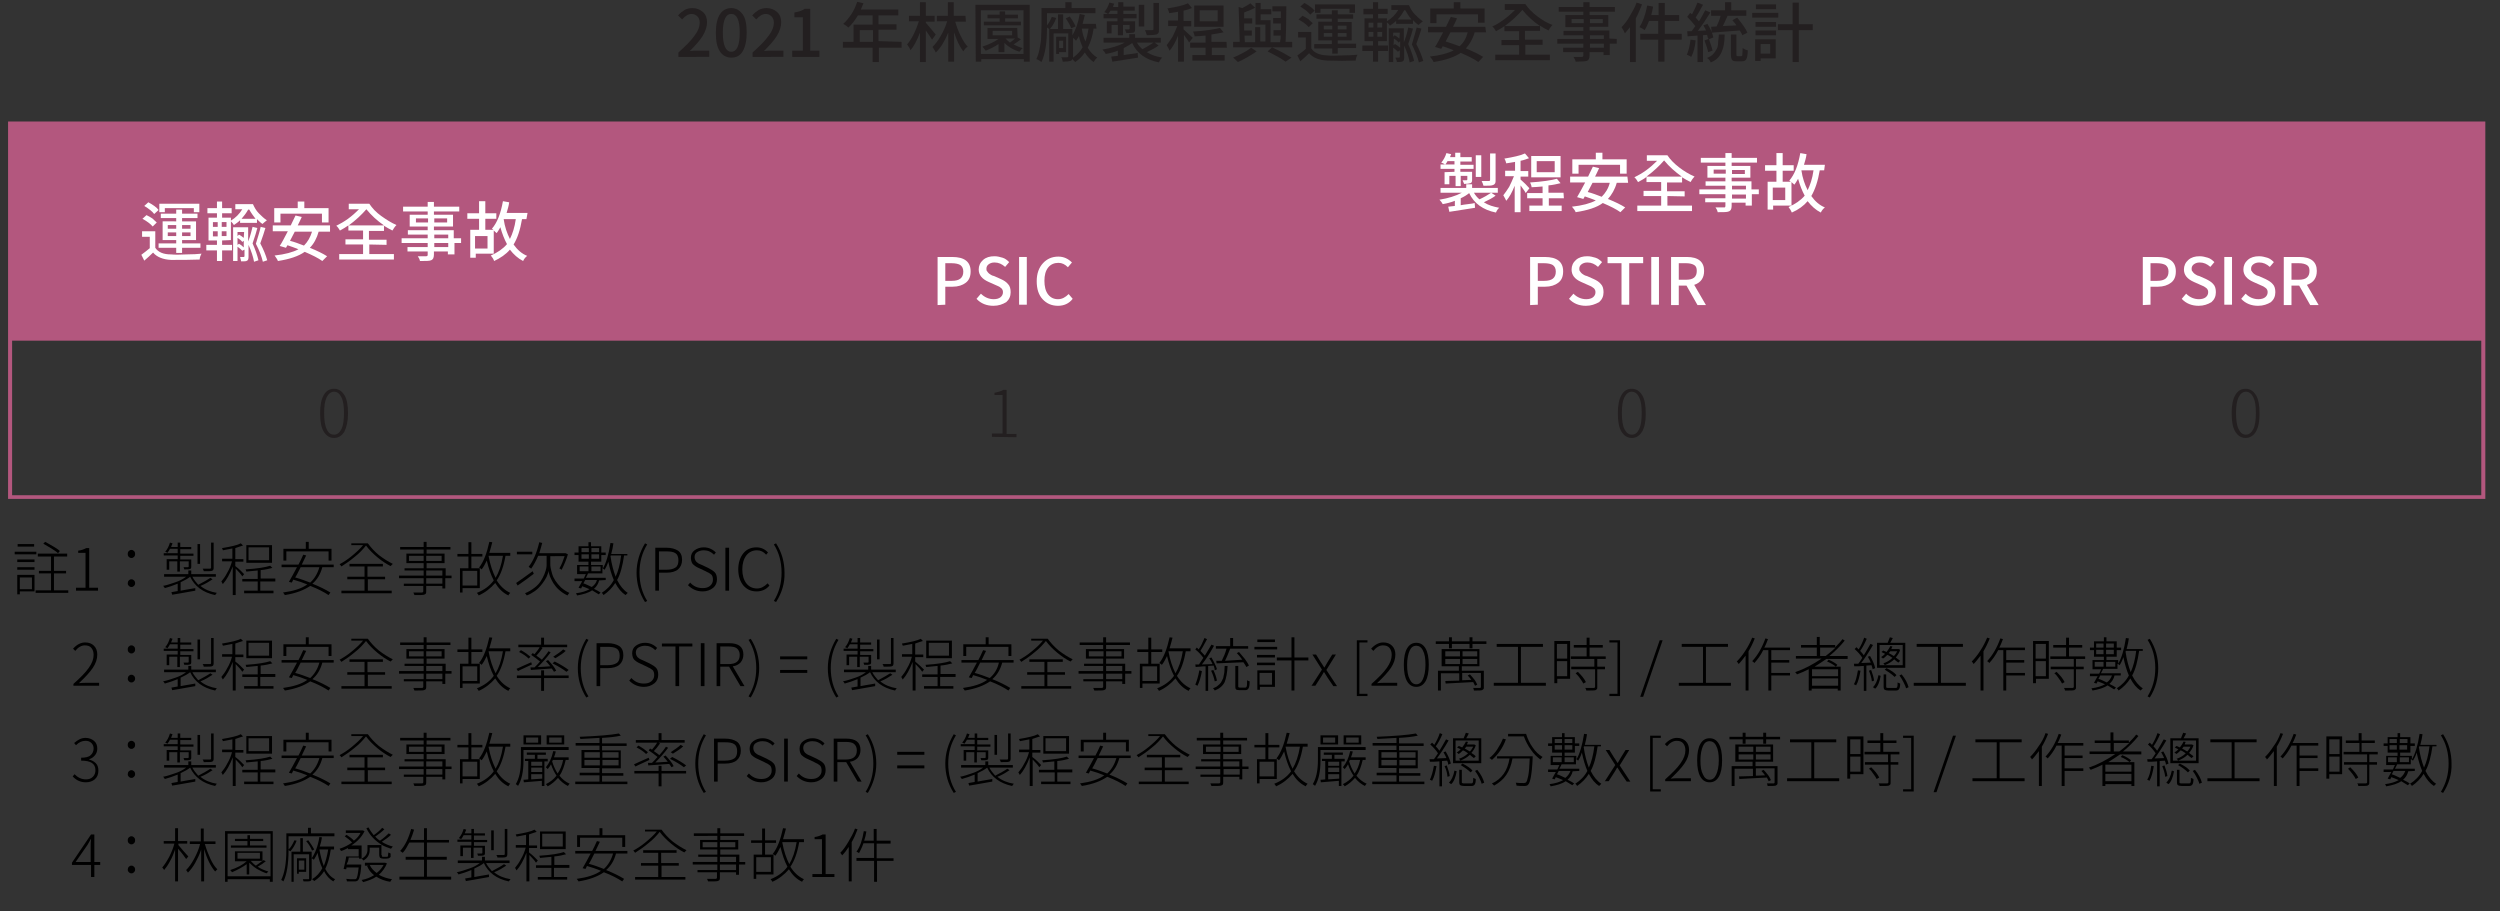 <?xml version="1.0" encoding="utf-8"?>
<!-- Generator: Adobe Illustrator 26.3.1, SVG Export Plug-In . SVG Version: 6.00 Build 0)  -->
<svg version="1.1" id="Layer_1" xmlns="http://www.w3.org/2000/svg" xmlns:xlink="http://www.w3.org/1999/xlink" x="0px" y="0px"
	 viewBox="0 0 681 248.2" style="enable-background:new 0 0 681 248.2;" xml:space="preserve">
<rect x="0" y="0" width="681" height="248.2" fill="#333333" stroke="none"/>
<style type="text/css">
	.st0{fill:#231F20;}
	.st1{fill:#B3577E;}
	.st2{fill:#FFFFFF;}
</style>
<g>
	<path class="st0" d="M184.8,15.5v-1.2c2-1.8,3.5-3.3,4.4-4.6c1-1.3,1.4-2.5,1.4-3.5c0-0.7-0.2-1.3-0.6-1.7
		c-0.4-0.4-0.9-0.7-1.6-0.7c-0.9,0-1.7,0.5-2.6,1.5l-1.1-1.1c0.6-0.7,1.2-1.1,1.8-1.5c0.6-0.3,1.3-0.5,2.1-0.5
		c1.2,0,2.1,0.4,2.9,1.1s1.1,1.7,1.1,2.8s-0.4,2.4-1.2,3.7s-2,2.6-3.5,4.1c0.8-0.1,1.5-0.1,2.1-0.1h3.2v1.7L184.8,15.5L184.8,15.5z"
		/>
	<path class="st0" d="M199.2,15.7c-1.3,0-2.4-0.6-3.1-1.7c-0.8-1.2-1.1-2.8-1.1-5.1s0.4-3.9,1.1-5s1.8-1.7,3.1-1.7s2.3,0.6,3.1,1.7
		c0.8,1.1,1.1,2.8,1.1,5s-0.4,3.9-1.1,5.1S200.5,15.7,199.2,15.7L199.2,15.7z M199.2,14.1c1.5,0,2.3-1.7,2.3-5.2s-0.8-5.1-2.3-5.1
		s-2.3,1.7-2.3,5.1S197.7,14.1,199.2,14.1z"/>
	<path class="st0" d="M205,15.5v-1.2c2-1.8,3.5-3.3,4.4-4.6c1-1.3,1.4-2.5,1.4-3.5c0-0.7-0.2-1.3-0.6-1.7c-0.4-0.4-0.9-0.7-1.6-0.7
		c-0.9,0-1.7,0.5-2.6,1.5l-1.1-1.1c0.6-0.7,1.2-1.1,1.8-1.5c0.6-0.3,1.3-0.5,2.1-0.5c1.2,0,2.1,0.4,2.9,1.1s1.1,1.7,1.1,2.8
		s-0.4,2.4-1.2,3.7s-2,2.6-3.5,4.1c0.8-0.1,1.5-0.1,2.1-0.1h3.2v1.7L205,15.5L205,15.5z"/>
	<path class="st0" d="M215.8,15.5v-1.7h2.9V4.7h-2.3V3.4c1.2-0.2,2.1-0.5,2.8-1h1.5v11.4h2.5v1.7H215.8z"/>
	<path class="st0" d="M245.6,11.4V13h-6.2v3.9h-1.7V13h-8.1v-1.6h2.9V6.7h5.2V4.2h-4c-0.8,1.3-1.6,2.4-2.6,3.3c-0.5-0.4-1-0.8-1.4-1
		c0.8-0.7,1.5-1.6,2.2-2.6c0.7-1.1,1.2-2.2,1.6-3.4l1.7,0.4c-0.1,0.2-0.3,0.7-0.7,1.7h10.2v1.6h-5.4v2.4h4.9v1.5h-4.9v3.1
		L245.6,11.4L245.6,11.4z M234.2,11.4h3.6V8.2h-3.6V11.4z"/>
	<path class="st0" d="M254.9,9.4l-1,1.4c-0.5-0.8-1.1-1.6-1.7-2.5v8.6h-1.6V8.9c-0.8,2.1-1.7,3.8-2.6,4.8c-0.1-0.4-0.4-0.9-0.9-1.6
		c0.6-0.7,1.2-1.6,1.8-2.8c0.6-1.2,1-2.3,1.4-3.5h-2.7V4.3h3V0.6h1.6v3.7h2.4v1.6h-2.4v0.3C252.6,6.7,253.6,7.8,254.9,9.4L254.9,9.4
		z M263.1,5.9h-2.9c0.4,1.4,0.9,2.7,1.5,3.9c0.6,1.2,1.2,2.2,1.9,2.9c-0.5,0.3-0.9,0.8-1.2,1.3c-0.9-1.2-1.8-2.9-2.5-5.2v8h-1.6V8.9
		c-1,2.4-2.1,4.2-3.4,5.4c-0.1-0.3-0.4-0.8-0.9-1.5c0.8-0.8,1.6-1.8,2.3-3.1c0.7-1.2,1.3-2.5,1.7-3.9h-2.8V4.3h3V0.6h1.6v3.7h3.2
		L263.1,5.9L263.1,5.9z"/>
	<path class="st0" d="M265.7,1.3h14.8v15.5h-1.6v-0.7h-11.6v0.7h-1.5L265.7,1.3L265.7,1.3z M267.2,14.7h11.6V2.8h-11.6
		C267.2,2.8,267.2,14.7,267.2,14.7z M277.2,10.2l0.9,0.5c-0.5,0.4-1.2,0.9-2,1.4c0.8,0.4,1.6,0.8,2.5,1c-0.3,0.2-0.6,0.6-0.9,1
		c-1.6-0.5-3-1.3-4.1-2.4v2.5H272V12c-1,0.7-2.2,1.3-3.5,1.8c-0.4-0.5-0.7-0.9-0.9-1.1c1.8-0.6,3.3-1.3,4.4-2.1h-3v-3h8.1
		L277.2,10.2L277.2,10.2z M278.1,5.9v1H268v-1h4.3V5h-3.3V4h3.3V3.1h1.5V4h3.5v1h-3.5v0.9H278.1z M270.4,8.4v1.2h5.3V8.4H270.4z
		 M273.9,10.5L273.9,10.5c0.4,0.4,0.8,0.8,1.2,1.1c0.3-0.2,0.7-0.5,1.4-1.1L273.9,10.5L273.9,10.5z"/>
	<path class="st0" d="M298.7,7.8h-0.8c-0.3,2-0.8,3.7-1.6,5.2c0.7,1.2,1.6,2.1,2.6,2.7c-0.4,0.3-0.7,0.7-1,1.2
		c-0.9-0.6-1.7-1.5-2.4-2.6c-0.7,1.1-1.6,1.9-2.6,2.6c-0.1-0.1-0.4-0.4-0.8-0.8c-0.1,0.2-0.2,0.4-0.5,0.5c-0.3,0.1-1,0.2-2.1,0.2
		c-0.1-0.5-0.2-0.9-0.4-1.2c0.8,0,1.3,0,1.6,0c0.2,0,0.3-0.1,0.3-0.2V9.1h-4v7.7h-1.2V7.9h0c-0.1-0.1-0.3-0.2-0.6-0.4
		c0,4.2-0.5,7.3-1.5,9.4c-0.4-0.3-0.8-0.6-1.4-0.8c0.4-0.8,0.7-1.8,0.9-2.9s0.4-2.1,0.4-3c0-0.8,0.1-1.8,0.1-2.9V2.2h6.5V0.6h1.7
		v1.6h6.5v1.4h-13.2v3.3c0.6-0.7,1-1.5,1.3-2.3l1.2,0.3c-0.4,1.2-1,2.2-1.7,3h2.2v-4h1.4v4h2.5v1.7c0.9-1.4,1.6-3.3,2-5.8l1.4,0.3
		c-0.2,0.8-0.4,1.6-0.6,2.4h3.6L298.7,7.8L298.7,7.8z M290.4,14.2h-1.9v0.5h-0.8v-4.7h2.7L290.4,14.2L290.4,14.2z M289.6,11.1h-1.1
		v2h1.1V11.1z M293,7.2l-1.2,0.5C291.5,6.9,291,6,290.3,5l1.1-0.5C292.2,5.6,292.7,6.5,293,7.2L293,7.2z M292.3,10.3v5.4
		c1.1-0.8,2-1.7,2.6-2.8c-0.4-1-0.8-2-1-3.1c-0.2,0.4-0.4,0.8-0.8,1.3C292.9,10.9,292.7,10.6,292.3,10.3L292.3,10.3z M296.5,7.8
		h-1.8l0,0.1c0.2,1.3,0.5,2.4,1,3.4C296,10.4,296.3,9.2,296.5,7.8L296.5,7.8z"/>
	<path class="st0" d="M314.4,11.5l1.2,0.9c-0.8,0.6-1.9,1.2-3.2,1.8c1.2,0.8,2.6,1.2,4.2,1.5c-0.4,0.3-0.7,0.8-0.9,1.3
		c-3.5-0.7-6-2.4-7.3-5.3c-0.6,0.5-1.4,0.9-2.3,1.4v1.9c0.5-0.1,1.1-0.2,2-0.3s1.5-0.2,1.8-0.3l0.1,1.3l-7,1.1l-0.3-1.4
		c0.2,0,0.8-0.1,1.8-0.2v-1.4c-1,0.4-2.1,0.7-3.3,0.9c-0.2-0.4-0.5-0.8-0.9-1.2c2.4-0.4,4.4-1,6.1-1.9h-5.8v-1.3h7v-1h1.6v1h7v1.3
		h-6.5c0.4,0.7,0.9,1.3,1.5,1.8C312.5,12.7,313.5,12.1,314.4,11.5L314.4,11.5z M304.4,5.8V5h-3.8V3.8h1.2c-0.3-0.2-0.6-0.4-1-0.5
		c0.6-0.7,1.1-1.6,1.4-2.6l1.3,0.3c-0.2,0.5-0.3,0.7-0.3,0.9h1.4V0.6h1.4v1.2h3.1v1.1h-3.1v0.9h3.6V5h-3.6v0.8h3.2v2.1
		c0,0.3,0,0.5-0.1,0.7c-0.1,0.1-0.2,0.3-0.4,0.3C308.2,9,307.7,9,306.8,9c0-0.2-0.2-0.5-0.4-1c0.4,0,0.7,0,1.1,0
		c0.1,0,0.2-0.1,0.2-0.2V6.8h-1.8v2.8h-1.4V6.8h-1.7v2.3h-1.3V5.8L304.4,5.8L304.4,5.8z M301.9,3.8h2.5V2.9h-1.9
		C302.3,3.2,302.1,3.5,301.9,3.8z M311.7,1.3v5.9h-1.5V1.3H311.7z M315.7,0.8V8c0,0.4,0,0.7-0.1,0.9c-0.1,0.2-0.3,0.4-0.6,0.5
		c-0.4,0.1-1.3,0.2-2.6,0.2c-0.1-0.4-0.3-0.9-0.5-1.4c1,0,1.6,0,2,0c0.2,0,0.3-0.1,0.3-0.3V0.8C314.2,0.8,315.7,0.8,315.7,0.8z"/>
	<path class="st0" d="M324.9,10.3l-1,1.3c-0.1-0.3-0.6-1-1.4-2.1v7.3h-1.6V9.7c-0.7,1.8-1.5,3.2-2.3,4.1c-0.1-0.3-0.4-0.8-0.8-1.5
		c0.5-0.6,1-1.4,1.6-2.3c0.5-1,0.9-1.9,1.3-2.9h-2.5V5.6h2.7V3.2c-1.1,0.2-1.9,0.3-2.4,0.4c-0.1-0.4-0.2-0.8-0.5-1.3
		c2.4-0.4,4.3-0.8,5.6-1.4l1.1,1.3c-0.6,0.2-1.3,0.5-2.3,0.7v2.8h2.1v1.5h-2.1v0.8c0.3,0.2,0.7,0.7,1.3,1.2S324.7,10.1,324.9,10.3
		L324.9,10.3z M334.2,13h-4.1v2h3.5v1.5h-8.8V15h3.6v-2h-4.2v-1.4h4.2V9.7c-1.3,0.1-2.3,0.2-3,0.2c0-0.4-0.2-0.8-0.4-1.3
		c3.3-0.2,5.8-0.6,7.3-1l1,1.2c-0.9,0.2-2,0.4-3.3,0.6v2h4.1L334.2,13L334.2,13z M333.3,1.5v5.8h-8V1.5H333.3z M331.7,5.8v-3h-4.9v3
		H331.7z"/>
	<path class="st0" d="M350.2,11.4h1.8v1.5h-16.1v-1.5h1.8l-0.3-9.5l1,0.3c1-0.5,1.8-1,2.2-1.3l1.3,1.2c-0.7,0.4-1.7,0.8-3,1.3l0,1.6
		h2.2v1.4h-2.2l0,1.9h2.1v1.4H339l0.1,1.8h2.8V7.4h1.4v3.9h1.4V6.7h-2.7V0.8h1.4v1.7h2.9v1.4h-2.9v1.6h2.7v6h2.6
		c0-0.1,0-0.4,0.1-0.8s0-0.8,0.1-1h-2V8.2h2c0-0.2,0-0.5,0-0.9s0-0.7,0-0.9h-2.1V4.9h2.1c0-0.8,0-1.4,0-1.8h-2.3V1.7h3.8
		C350.4,5.8,350.3,9,350.2,11.4L350.2,11.4z M340.8,13l1.5,1c-1.6,1.1-3.3,2.1-5.1,2.9c-0.5-0.5-0.9-0.9-1.3-1.2
		c0.9-0.4,1.8-0.8,2.7-1.3C339.6,13.9,340.3,13.4,340.8,13L340.8,13z M345.3,14l1.2-1.1c2,0.9,3.8,1.9,5.3,2.8l-1.6,1.1
		C348.8,15.8,347.1,14.9,345.3,14L345.3,14z"/>
	<path class="st0" d="M357.2,8.7v4.5c0.8,1.2,2.2,1.8,4.3,1.9c1,0.1,2.3,0.1,4.1,0c1.8,0,3.2-0.1,4.2-0.2c-0.3,0.5-0.5,1.1-0.5,1.6
		c-2.5,0.1-5,0.1-7.8,0c-2.2-0.1-3.9-0.8-4.9-2c-0.8,0.8-1.6,1.5-2.4,2.2l-0.8-1.6c0.8-0.6,1.6-1.1,2.3-1.8v-3.1h-2.1V8.7
		C353.5,8.7,357.2,8.7,357.2,8.7z M357.6,6.3l-1.1,1.1c-0.6-0.7-1.5-1.4-2.8-2.1l1.1-1c0.5,0.2,1.1,0.6,1.6,0.9
		C356.8,5.7,357.3,6,357.6,6.3L357.6,6.3z M358.1,2.9L356.9,4c-0.5-0.7-1.4-1.4-2.7-2.2l1.1-1C356.6,1.5,357.5,2.2,358.1,2.9
		L358.1,2.9z M364.5,14.6h-1.6v-1.4H358v-1.2h4.8V11h-3.7V5.9h3.7V5.1h-4.2V3.9h4.2V2.8h1.6v1.1h4.2v1.2h-4.2v0.9h3.8V11h-3.8v0.9h5
		v1.2h-5V14.6z M359.7,2.4v1.1h-1.5V1.2h10.9v2.3h-1.5V2.4L359.7,2.4L359.7,2.4z M360.6,7V8h2.3V7H360.6z M360.6,10h2.3V9h-2.3V10z
		 M366.8,7h-2.4V8h2.4V7z M366.8,10V9h-2.4v1H366.8z"/>
	<path class="st0" d="M375.4,11.2v1.2h2.7v1.5h-2.7v2.9H374v-2.9h-2.9v-1.5h2.9v-1.2h-2.3V5h2.3V3.9h-2.6V2.4h2.6V0.6h1.4v1.8h2.6
		v1.4h-2.6V5h2.4v0.8c1.3-0.8,2.3-1.8,3.1-3.1H379V1.4h4.8c0.4,0.9,0.9,1.8,1.6,2.5s1.4,1.4,2.2,1.9c-0.5,0.4-0.9,0.7-1.2,1
		c-0.5-0.3-1-0.8-1.5-1.3v1h-4.6V5.7c-0.5,0.5-1.1,0.9-1.7,1.3c-0.2-0.4-0.5-0.7-0.8-0.9v5.1L375.4,11.2L375.4,11.2z M372.8,6.2v1.3
		h1.3V6.2H372.8z M372.8,8.7V10h1.3V8.7H372.8z M376.5,7.5V6.2h-1.3v1.3H376.5z M376.5,10V8.7h-1.3V10H376.5z M383.6,7.5l1.3,0.3
		c-0.2,0.8-0.6,2.2-1.3,4.2c0.8,1.8,1.3,3.3,1.6,4.6l-1.2,0.4c-0.2-1.2-0.7-2.8-1.5-4.6v3.2c0,0.6-0.1,1-0.4,1.1
		c-0.2,0.2-0.8,0.2-1.6,0.2c0-0.4-0.2-0.8-0.4-1.2h1c0.1,0,0.2-0.1,0.2-0.2v-1.8l-0.5,0.4c-0.3-0.3-0.7-0.7-1.3-1.1v3.9h-1.2V7.7
		h4.1v3.9C383,10,383.4,8.7,383.6,7.5z M381.3,8.9h-1.8V10l0.4-0.4c0.4,0.2,0.8,0.5,1.3,0.9L381.3,8.9L381.3,8.9z M379.6,12.3
		L380,12c0.4,0.2,0.8,0.5,1.4,1v-1.8l-0.4,0.4c-0.3-0.4-0.8-0.8-1.3-1.1L379.6,12.3L379.6,12.3z M382.8,2.8h-0.3
		c-0.5,0.9-1,1.7-1.8,2.5h3.8C383.8,4.5,383.3,3.7,382.8,2.8z M385.9,7.5l1.3,0.3c-0.3,1.1-0.8,2.5-1.4,4.2c0.9,1.7,1.5,3.2,1.9,4.6
		l-1.2,0.4c-0.3-1.4-1-3-1.9-4.9C385.2,10.1,385.6,8.6,385.9,7.5L385.9,7.5z"/>
	<path class="st0" d="M404.8,8.8h-3.1c-0.5,1.8-1.4,3.3-2.4,4.4c2,0.8,3.6,1.6,4.7,2.3l-1.3,1.4c-1.1-0.8-2.7-1.6-4.8-2.5
		c-1.6,1.1-4.1,2-7.4,2.5c-0.1-0.4-0.5-0.9-1-1.5c2.8-0.3,5-0.9,6.5-1.7c-0.9-0.4-1.9-0.7-3-1.1l-0.4,0.7l-1.7-0.5
		c0.6-0.9,1.3-2.3,2.2-4h-4.1V7.3h4.9c0.2-0.5,0.7-1.4,1.3-2.7l1.7,0.4c-0.4,0.9-0.8,1.7-1.1,2.3h8.8L404.8,8.8L404.8,8.8z
		 M391.3,3.9v2.4h-1.7V2.3h6.4V0.6h1.8v1.7h6.6v3.9h-1.8V3.9C402.6,3.9,391.3,3.9,391.3,3.9z M399.8,8.8h-4.7
		c-0.6,1.1-1,1.9-1.3,2.5c1.2,0.4,2.5,0.8,3.8,1.3C398.7,11.6,399.4,10.4,399.8,8.8L399.8,8.8z"/>
	<path class="st0" d="M415.5,12.3v2.6h6.7v1.5h-14.9v-1.5h6.5v-2.6H409v-1.4h4.8V8.5h-4V7.1c-0.6,0.5-1.4,0.9-2.3,1.4
		c-0.3-0.5-0.6-1-1-1.3c1-0.4,2.1-1.1,3.2-1.9s2.1-1.7,3-2.6h-2.8V1.1h5.6c0.8,1.2,1.9,2.3,3.2,3.3s2.8,1.9,4.2,2.4
		c-0.5,0.5-0.8,1-1.1,1.5c-0.8-0.4-1.5-0.8-2.3-1.3v1.4h-4.1v2.4h4.8v1.4H415.5L415.5,12.3z M414.7,2.7c-1.3,1.5-2.9,3-4.8,4.4h9.6
		C417.6,5.8,416,4.3,414.7,2.7z"/>
	<path class="st0" d="M440.4,10.6v1.3h-1.9V15h-1.7v-0.8h-3.8v0.9c0,0.4-0.1,0.8-0.2,1c-0.1,0.2-0.3,0.4-0.6,0.5
		c-0.4,0.1-1.4,0.2-3,0.2c-0.1-0.5-0.3-0.9-0.6-1.3c1.1,0,1.9,0,2.3,0c0.2,0,0.3-0.1,0.3-0.1c0.1-0.1,0.1-0.2,0.1-0.3v-0.9h-5.5V13
		h5.5v-1.1h-7.1v-1.3h7.1v-1h-5.4V8.4h5.4v-1h-4.9V4.1h4.9V3.2h-6.7V1.9h6.7V0.6h1.7v1.3h6.9v1.3h-6.9v0.9h5.1v3.2h-5.1v1h5.4v2.2
		L440.4,10.6L440.4,10.6z M428.1,6.3h3.3V5.2h-3.3V6.3z M436.6,5.2h-3.5v1.1h3.5V5.2z M433.1,9.6v1h3.8v-1H433.1z M436.9,13v-1.1
		h-3.8V13H436.9z"/>
	<path class="st0" d="M445.8,0.7l1.5,0.5c-0.5,1.2-1,2.5-1.7,3.8v11.9h-1.6V7.4c-0.5,0.7-1,1.2-1.4,1.7c-0.2-0.6-0.5-1.1-0.9-1.7
		c0.8-0.8,1.6-1.8,2.3-3.1S445.4,2,445.8,0.7L445.8,0.7z M458.1,9.2v1.6h-4.7v6h-1.7v-6h-4.9V9.2h4.9V5.7h-2.5
		c-0.4,1-0.8,1.9-1.2,2.5c-0.4-0.3-0.9-0.6-1.4-0.8c0.9-1.4,1.6-3.3,2.1-5.9l1.6,0.3c-0.1,0.7-0.3,1.5-0.5,2.3h2V0.8h1.7v3.3h3.9
		v1.6h-3.9v3.5L458.1,9.2L458.1,9.2z"/>
	<path class="st0" d="M460.5,10.8l1.4,0.2c-0.2,1.9-0.6,3.4-1.2,4.5c-0.3-0.2-0.7-0.4-1.2-0.6C459.9,13.9,460.3,12.6,460.5,10.8
		L460.5,10.8z M465,9.5l-1.1,0.1v7.3h-1.5V9.7c-1.1,0.1-2,0.1-2.7,0.2l-0.1-1.4l1.2,0c0.6-0.9,1-1.3,1-1.4c-0.6-0.8-1.3-1.6-2.2-2.5
		l0.8-1.1c0.2,0.2,0.4,0.3,0.5,0.4c0.6-1.1,1.1-2.2,1.5-3.2l1.5,0.6c-0.8,1.5-1.5,2.7-2,3.5c0.3,0.3,0.6,0.7,0.9,1
		c0.6-0.9,1.1-1.9,1.7-3l1.4,0.6c-1.3,2.1-2.4,3.7-3.4,5c0.7,0,1.5-0.1,2.2-0.1c-0.1-0.4-0.4-0.8-0.7-1.4l1.1-0.4
		c0.9,1.4,1.4,2.6,1.6,3.7l-1.2,0.5C465.2,10.4,465.1,10,465,9.5L465,9.5z M466.5,13.8l-1.2,0.4c-0.2-1-0.6-2.1-1-3.2l1.2-0.4
		C465.9,11.8,466.3,12.8,466.5,13.8L466.5,13.8z M468.2,9.4h1.6c0,1-0.1,1.9-0.2,2.6s-0.3,1.4-0.6,2.1c-0.3,0.7-0.6,1.2-1.1,1.7
		c-0.5,0.5-1.1,0.9-1.9,1.2c-0.2-0.5-0.5-0.9-1-1.2c0.7-0.3,1.2-0.6,1.6-1s0.7-0.9,1-1.4s0.4-1.1,0.4-1.7S468.2,10.3,468.2,9.4
		L468.2,9.4z M466.1,7.3l1.5-0.1c0.4-0.8,0.8-1.8,1.1-2.9h-2.6V2.8h3.8V0.6h1.7v2.2h4.1v1.5h-5.1c-0.8,1.8-1.3,2.8-1.3,2.8
		c0.5,0,1.1-0.1,2-0.1s1.5-0.1,1.7-0.1c-0.2-0.3-0.5-0.7-1.1-1.4l1.3-0.7c1.3,1.6,2.3,2.9,2.8,4.1l-1.4,0.7
		c-0.1-0.4-0.4-0.8-0.7-1.3l-7.6,0.6L466.1,7.3L466.1,7.3z M473.4,15.3h0.9c0.2,0,0.3-0.1,0.3-0.4c0-0.3,0.1-0.9,0.1-1.8
		c0.3,0.2,0.8,0.5,1.4,0.6c0,1.2-0.2,2-0.4,2.4c-0.2,0.4-0.6,0.6-1.2,0.6h-1.4c-0.7,0-1.1-0.1-1.3-0.4s-0.3-0.8-0.3-1.6V9.4h1.5v5.4
		c0,0.2,0,0.4,0.1,0.4C473.1,15.3,473.2,15.3,473.4,15.3L473.4,15.3z"/>
	<path class="st0" d="M484.4,3.5v1.3h-7.1V3.5H484.4z M483.7,10.7v5.2h-4.1v0.7h-1.5v-5.9L483.7,10.7L483.7,10.7z M478.2,7.2V6h5.6
		v1.3H478.2z M478.2,9.6V8.3h5.6v1.3H478.2z M483.8,1.2v1.3h-5.5V1.2L483.8,1.2L483.8,1.2z M482.2,12h-2.6v2.6h2.6
		C482.2,14.6,482.2,12,482.2,12z M493.8,6.6v1.6H490v8.7h-1.7V8.2h-4V6.6h4V0.7h1.7v5.9L493.8,6.6L493.8,6.6z"/>
</g>
<rect x="2.8" y="33.6" class="st1" width="673.7" height="59.2"/>
<g>
	<path class="st2" d="M255.4,83.1V70h4c3.3,0,5,1.3,5,3.9c0,1.4-0.4,2.4-1.3,3.1c-0.9,0.7-2.1,1.1-3.6,1.1h-2V83L255.4,83.1
		L255.4,83.1z M257.5,76.5h1.8c1,0,1.8-0.2,2.3-0.6c0.5-0.4,0.8-1,0.8-1.9s-0.3-1.4-0.8-1.8c-0.5-0.3-1.3-0.5-2.4-0.5h-1.7V76.5
		L257.5,76.5z"/>
	<path class="st2" d="M270.6,83.3c-1.8,0-3.4-0.6-4.6-1.9l1.2-1.4c1,1,2.2,1.5,3.5,1.5c0.8,0,1.4-0.2,1.8-0.5
		c0.4-0.3,0.7-0.8,0.7-1.3c0-0.3,0-0.5-0.1-0.7c-0.1-0.2-0.2-0.4-0.5-0.6c-0.2-0.2-0.4-0.3-0.6-0.4c-0.2-0.1-0.5-0.2-0.9-0.4
		l-1.8-0.8c-1.8-0.8-2.7-1.9-2.7-3.4c0-1,0.4-1.9,1.2-2.6s1.8-1,3.1-1c0.8,0,1.5,0.2,2.2,0.4s1.3,0.7,1.8,1.2l-1.1,1.3
		c-0.9-0.8-1.8-1.2-2.9-1.2c-0.7,0-1.2,0.2-1.6,0.5c-0.4,0.3-0.6,0.7-0.6,1.2c0,0.3,0,0.5,0.2,0.7c0.1,0.2,0.3,0.4,0.5,0.6
		c0.2,0.2,0.5,0.3,0.6,0.4c0.1,0.1,0.4,0.2,0.8,0.3l1.8,0.8c0.9,0.4,1.5,0.8,2,1.4c0.5,0.5,0.7,1.3,0.7,2.2c0,1.1-0.4,2-1.2,2.7
		C273.1,82.9,272,83.3,270.6,83.3L270.6,83.3z"/>
	<path class="st2" d="M277.6,83.1V70h2.1v13H277.6z"/>
	<path class="st2" d="M288.2,83.3c-1.7,0-3.1-0.6-4.2-1.8c-1.1-1.2-1.6-2.8-1.6-4.9s0.6-3.7,1.7-4.9c1.1-1.2,2.5-1.8,4.2-1.8
		c1.5,0,2.7,0.6,3.7,1.6l-1.1,1.3c-0.8-0.8-1.6-1.2-2.6-1.2c-1.1,0-2.1,0.4-2.8,1.3s-1,2.1-1,3.6s0.3,2.8,1,3.7
		c0.7,0.9,1.6,1.3,2.7,1.3c1.1,0,2-0.5,2.9-1.4l1.1,1.3C291.2,82.7,289.8,83.3,288.2,83.3L288.2,83.3z"/>
</g>
<g>
	<path class="st2" d="M583.7,83.1V70h4c3.3,0,5,1.3,5,3.9c0,1.4-0.4,2.4-1.3,3.1c-0.9,0.7-2.1,1.1-3.6,1.1h-2V83L583.7,83.1
		L583.7,83.1z M585.8,76.5h1.8c1,0,1.8-0.2,2.3-0.6c0.5-0.4,0.8-1,0.8-1.9s-0.3-1.4-0.8-1.8c-0.5-0.3-1.3-0.5-2.4-0.5h-1.7V76.5
		L585.8,76.5z"/>
	<path class="st2" d="M598.9,83.3c-1.8,0-3.4-0.6-4.6-1.9l1.2-1.4c1,1,2.2,1.5,3.5,1.5c0.8,0,1.4-0.2,1.8-0.5
		c0.4-0.3,0.7-0.8,0.7-1.3c0-0.3,0-0.5-0.1-0.7c-0.1-0.2-0.2-0.4-0.5-0.6s-0.4-0.3-0.6-0.4c-0.2-0.1-0.5-0.2-0.9-0.4l-1.8-0.8
		c-1.8-0.8-2.7-1.9-2.7-3.4c0-1,0.4-1.9,1.2-2.6s1.8-1,3.1-1c0.8,0,1.5,0.2,2.2,0.4s1.3,0.7,1.8,1.2l-1.1,1.3
		c-0.9-0.8-1.8-1.2-2.9-1.2c-0.7,0-1.2,0.2-1.6,0.5c-0.4,0.3-0.6,0.7-0.6,1.2c0,0.3,0,0.5,0.2,0.7c0.1,0.2,0.3,0.4,0.5,0.6
		c0.2,0.2,0.5,0.3,0.6,0.4s0.4,0.2,0.8,0.3l1.8,0.8c0.8,0.4,1.5,0.8,2,1.4c0.5,0.5,0.7,1.3,0.7,2.2c0,1.1-0.4,2-1.2,2.7
		C601.4,82.9,600.3,83.3,598.9,83.3L598.9,83.3z"/>
	<path class="st2" d="M605.9,83.1V70h2.1v13H605.9z"/>
	<path class="st2" d="M615.1,83.3c-1.8,0-3.4-0.6-4.6-1.9l1.2-1.4c1,1,2.2,1.5,3.5,1.5c0.8,0,1.4-0.2,1.8-0.5
		c0.4-0.3,0.7-0.8,0.7-1.3c0-0.3,0-0.5-0.1-0.7c-0.1-0.2-0.2-0.4-0.5-0.6s-0.4-0.3-0.6-0.4c-0.2-0.1-0.5-0.2-0.9-0.4l-1.8-0.8
		c-1.8-0.8-2.7-1.9-2.7-3.4c0-1,0.4-1.9,1.2-2.6s1.8-1,3.1-1c0.8,0,1.5,0.2,2.2,0.4s1.3,0.7,1.8,1.2l-1.1,1.3
		c-0.9-0.8-1.8-1.2-2.9-1.2c-0.7,0-1.2,0.2-1.6,0.5c-0.4,0.3-0.6,0.7-0.6,1.2c0,0.3,0,0.5,0.2,0.7c0.1,0.2,0.3,0.4,0.5,0.6
		c0.2,0.2,0.5,0.3,0.6,0.4s0.4,0.2,0.8,0.3l1.8,0.8c0.8,0.4,1.5,0.8,2,1.4c0.5,0.5,0.7,1.3,0.7,2.2c0,1.1-0.4,2-1.2,2.7
		C617.6,82.9,616.5,83.3,615.1,83.3L615.1,83.3z"/>
	<path class="st2" d="M631.6,83.1h-2.3l-3-5.3h-2.1v5.3h-2.1V70h4.3c3.1,0,4.7,1.3,4.7,3.8c0,1.9-0.9,3.2-2.7,3.8L631.6,83.1
		L631.6,83.1z M624.2,71.7v4.5h2c2,0,2.9-0.8,2.9-2.4c0-0.8-0.2-1.3-0.7-1.6s-1.2-0.5-2.2-0.5L624.2,71.7L624.2,71.7z"/>
</g>
<g>
	<path class="st2" d="M42.3,63v4.5c0.8,1.2,2.2,1.8,4.3,1.8c1,0.1,2.3,0.1,4.1,0c1.8,0,3.2-0.1,4.2-0.2c-0.3,0.5-0.5,1.1-0.5,1.6
		c-2.5,0.1-5,0.1-7.8,0.1c-2.2-0.1-3.9-0.8-4.9-2c-0.8,0.8-1.6,1.5-2.4,2.2l-0.8-1.6c0.8-0.6,1.6-1.2,2.3-1.8v-3.1h-2.1V63L42.3,63
		L42.3,63z M42.7,60.6l-1.1,1.1c-0.6-0.7-1.5-1.4-2.8-2.1l1.1-1c0.5,0.2,1.1,0.6,1.6,0.9C42,60,42.4,60.3,42.7,60.6z M43.2,57.2
		L42,58.3c-0.5-0.7-1.4-1.4-2.7-2.2l1.1-1C41.7,55.8,42.7,56.5,43.2,57.2L43.2,57.2z M49.6,68.9H48v-1.4h-4.8v-1.2H48v-0.9h-3.7
		v-5.1H48v-0.9h-4.2v-1.2H48v-1.1h1.6v1.1h4.2v1.2h-4.2v0.9h3.8v5.1h-3.8v0.9h5v1.2h-5V68.9z M44.9,56.7v1.1h-1.5v-2.3h10.9v2.3
		h-1.5v-1.1L44.9,56.7L44.9,56.7z M45.7,61.3v1H48v-1H45.7z M45.7,64.3H48v-1h-2.3V64.3z M51.9,61.3h-2.3v1h2.3V61.3z M51.9,64.3v-1
		h-2.3v1H51.9z"/>
	<path class="st2" d="M60.5,65.5v1.2h2.7v1.5h-2.7v2.9h-1.4v-2.9h-2.9v-1.5h2.9v-1.2h-2.3v-6.2h2.3v-1.2h-2.6v-1.4h2.6v-1.8h1.4v1.8
		h2.6v1.4h-2.6v1.2h2.4v0.8c1.3-0.8,2.3-1.8,3.1-3.1h-1.9v-1.4h4.8c0.4,0.9,0.9,1.8,1.6,2.5s1.4,1.4,2.2,1.9c-0.5,0.4-0.9,0.7-1.2,1
		c-0.5-0.3-1-0.8-1.5-1.3v1h-4.6V60c-0.5,0.5-1.1,0.9-1.7,1.3c-0.2-0.4-0.5-0.7-0.8-1v5.1L60.5,65.5L60.5,65.5z M58,60.5v1.3h1.3
		v-1.3H58z M58,63v1.4h1.3V63C59.3,63,58,63,58,63z M61.7,61.8v-1.3h-1.3v1.3H61.7z M61.7,64.3V63h-1.3v1.3H61.7z M68.8,61.8
		l1.3,0.3c-0.2,0.8-0.6,2.2-1.3,4.2c0.8,1.8,1.3,3.3,1.6,4.6l-1.2,0.4c-0.2-1.2-0.7-2.8-1.5-4.6v3.2c0,0.6-0.1,1-0.4,1.1
		c-0.2,0.2-0.8,0.2-1.6,0.2c-0.1-0.4-0.2-0.8-0.3-1.2h1c0.1,0,0.2-0.1,0.2-0.2v-1.8L66,68.3c-0.3-0.3-0.7-0.7-1.3-1.1v3.9h-1.2v-9.2
		h4.1v3.9C68.2,64.3,68.5,62.9,68.8,61.8L68.8,61.8z M66.5,63.2h-1.8v1.1l0.4-0.4c0.4,0.2,0.8,0.5,1.3,0.9L66.5,63.2L66.5,63.2z
		 M64.7,66.7l0.4-0.3c0.4,0.2,0.8,0.5,1.3,1v-1.8L66,65.9c-0.3-0.4-0.8-0.8-1.3-1.1L64.7,66.7L64.7,66.7z M67.9,57.1h-0.3
		c-0.5,0.9-1.1,1.7-1.8,2.5h3.8C69,58.8,68.4,58,67.9,57.1z M71,61.8l1.3,0.3c-0.3,1.1-0.8,2.5-1.4,4.2c0.9,1.7,1.5,3.2,1.9,4.6
		l-1.2,0.4c-0.3-1.3-0.9-3-1.9-4.9C70.3,64.4,70.8,62.9,71,61.8L71,61.8z"/>
	<path class="st2" d="M89.9,63.1h-3.1c-0.5,1.8-1.3,3.3-2.4,4.4c2,0.8,3.6,1.6,4.7,2.3l-1.3,1.3c-1.1-0.8-2.7-1.6-4.8-2.5
		c-1.7,1.2-4.1,2-7.3,2.5c-0.1-0.4-0.5-0.9-0.9-1.5c2.8-0.3,5-0.9,6.5-1.7c-0.9-0.4-1.9-0.7-3-1.1l-0.4,0.7l-1.7-0.5
		c0.6-0.9,1.3-2.3,2.2-4h-4.1v-1.6h4.9c0.2-0.5,0.7-1.4,1.3-2.7l1.7,0.4c-0.4,0.9-0.8,1.7-1.1,2.3h8.8L89.9,63.1L89.9,63.1z
		 M76.4,58.2v2.4h-1.7v-3.9h6.4v-1.8h1.8v1.8h6.6v3.9h-1.8v-2.4C87.8,58.2,76.4,58.2,76.4,58.2z M85,63.1h-4.7
		c-0.6,1.1-1,1.9-1.3,2.5c1.2,0.3,2.5,0.8,3.8,1.3C83.8,65.9,84.5,64.7,85,63.1L85,63.1z"/>
	<path class="st2" d="M100.6,66.6v2.6h6.7v1.5H92.4v-1.5h6.5v-2.6h-4.8v-1.4h4.8v-2.4h-4v-1.4c-0.7,0.5-1.4,0.9-2.3,1.4
		c-0.3-0.5-0.6-1-1-1.3c1-0.5,2.1-1.1,3.2-1.9c1.1-0.8,2.1-1.7,3-2.6H95v-1.5h5.6c0.8,1.2,1.8,2.3,3.2,3.3s2.8,1.9,4.2,2.5
		c-0.5,0.5-0.8,1-1.1,1.5c-0.8-0.4-1.5-0.8-2.3-1.3v1.4h-4.1v2.4h4.8v1.4L100.6,66.6L100.6,66.6z M99.8,57c-1.3,1.5-2.9,3-4.8,4.4
		h9.6C102.7,60.1,101.1,58.6,99.8,57z"/>
	<path class="st2" d="M125.6,64.9v1.3h-1.8v3.1H122v-0.8h-3.8v0.9c0,0.4-0.1,0.8-0.2,1c-0.1,0.2-0.3,0.4-0.6,0.5
		c-0.4,0.2-1.4,0.2-3,0.2c-0.1-0.5-0.3-0.9-0.6-1.3c1.1,0,1.9,0,2.3,0c0.2,0,0.3-0.1,0.3-0.1c0.1-0.1,0.1-0.2,0.1-0.3v-0.9h-5.5
		v-1.2h5.5v-1.1h-7.1v-1.3h7.1v-1h-5.4v-1.2h5.4v-1h-4.9v-3.2h4.9v-0.9h-6.7v-1.3h6.7v-1.3h1.7v1.3h6.9v1.3h-6.9v0.9h5.2v3.2h-5.2v1
		h5.4v2.2L125.6,64.9L125.6,64.9z M113.3,60.6h3.3v-1.1h-3.3V60.6z M121.8,59.5h-3.5v1.1h3.5V59.5z M118.3,63.9v1h3.8v-1H118.3z
		 M122.1,67.3v-1.1h-3.8v1.1H122.1z"/>
	<path class="st2" d="M143.4,59.7h-1.2c-0.5,3-1.3,5.3-2.3,6.9c1,1.4,2.2,2.5,3.7,3.1c-0.5,0.4-0.9,0.9-1.1,1.4
		c-1.4-0.7-2.6-1.8-3.6-3.1c-1.1,1.3-2.6,2.3-4.3,3.1c-0.2-0.6-0.5-1-0.9-1.5c1.8-0.8,3.3-1.8,4.4-3.1c-0.7-1.3-1.3-2.8-1.8-4.6
		c-0.4,0.7-0.7,1.2-1,1.6c-0.1-0.1-0.4-0.3-0.8-0.7v6.3h-4.9v1.1h-1.5v-7.6h2.4v-3h-3.2v-1.5h3.2v-3.3h1.7v3.3h3v1.5h-3v3h2.2
		c-0.2-0.2-0.4-0.3-0.4-0.3c1.4-1.6,2.4-4.1,3-7.5l1.7,0.3c-0.1,0.9-0.4,1.9-0.7,2.9h5.7L143.4,59.7L143.4,59.7z M132.8,67.7v-3.4
		h-3.4v3.4H132.8z M137.2,59.7L137.2,59.7c0.3,2.1,0.9,3.8,1.7,5.4c0.7-1.4,1.3-3.2,1.6-5.4L137.2,59.7L137.2,59.7z"/>
</g>
<path class="st1" d="M677,135.9H2.2V33.1H677V135.9L677,135.9z M3.3,134.9h672.6V34.1H3.3V134.9L3.3,134.9z"/>
<path class="st0" d="M93.8,117.6c-0.7,1.1-1.6,1.7-2.8,1.7s-2.1-0.6-2.8-1.7c-0.7-1.1-1-2.8-1-5s0.3-3.8,1-5s1.6-1.7,2.8-1.7
	s2.1,0.6,2.8,1.7c0.7,1.1,1,2.8,1,5S94.4,116.4,93.8,117.6z M91,118.4c0.8,0,1.5-0.5,2-1.5c0.5-1,0.7-2.5,0.7-4.4s-0.2-3.3-0.7-4.3
	c-0.5-1-1.2-1.5-2-1.5s-1.5,0.5-2,1.5c-0.5,1-0.7,2.4-0.7,4.3s0.2,3.4,0.7,4.4C89.4,117.9,90.1,118.4,91,118.4L91,118.4z"/>
<path class="st0" d="M270.2,119v-0.9h2.9v-10.5h-2.2V107c0.9-0.2,1.8-0.4,2.4-0.8h0.9v12h2.7v0.9L270.2,119L270.2,119z"/>
<g>
	<g>
		<path class="st2" d="M406.2,52.5l1.2,0.8c-0.8,0.6-1.9,1.2-3.2,1.8c1.2,0.8,2.6,1.2,4.2,1.5c-0.4,0.3-0.7,0.8-0.9,1.3
			c-3.5-0.7-6-2.5-7.3-5.3c-0.6,0.5-1.4,1-2.3,1.4v1.9c0.5-0.1,1.1-0.2,2-0.3s1.5-0.2,1.8-0.3l0.1,1.3l-7,1.1l-0.3-1.4
			c0.2,0,0.8-0.1,1.8-0.2v-1.4c-1,0.4-2.1,0.7-3.3,0.9c-0.2-0.4-0.5-0.8-0.9-1.2c2.4-0.4,4.4-1,6.1-1.9h-5.8v-1.3h7v-1h1.6v1h7v1.3
			h-6.5c0.4,0.7,0.9,1.3,1.5,1.8C404.3,53.7,405.3,53.1,406.2,52.5L406.2,52.5z M396.2,46.8V46h-3.8v-1.2h1.2
			c-0.3-0.2-0.6-0.4-1-0.5c0.6-0.7,1.1-1.6,1.4-2.6l1.3,0.3c-0.2,0.5-0.3,0.7-0.3,0.8h1.4v-1.2h1.4v1.2h3.1V44h-3.1v0.9h3.6V46h-3.6
			v0.8h3.2v2.1c0,0.3,0,0.5-0.1,0.7c-0.1,0.1-0.2,0.3-0.4,0.3c-0.3,0.1-0.8,0.2-1.7,0.2c0-0.2-0.2-0.5-0.4-1c0.4,0,0.7,0,1.1,0
			c0.1,0,0.2-0.1,0.2-0.2v-1h-1.8v2.8h-1.4v-2.8h-1.7v2.3h-1.3v-3.3L396.2,46.8L396.2,46.8z M393.7,44.8h2.5v-0.9h-1.9
			C394.1,44.3,393.9,44.6,393.7,44.8z M403.5,42.3v5.9H402v-5.9H403.5z M407.4,41.8V49c0,0.4,0,0.7-0.1,0.9s-0.3,0.4-0.6,0.5
			c-0.4,0.2-1.3,0.2-2.6,0.2c-0.1-0.4-0.3-0.9-0.5-1.3c1,0,1.6,0,2,0c0.2,0,0.3-0.1,0.3-0.3v-7.2H407.4z"/>
		<path class="st2" d="M416.6,51.3l-1,1.3c-0.1-0.3-0.6-1-1.4-2.1v7.3h-1.6v-7.2c-0.7,1.8-1.5,3.2-2.3,4.1c-0.1-0.3-0.4-0.8-0.8-1.5
			c0.5-0.6,1-1.4,1.6-2.3c0.5-1,0.9-1.9,1.3-2.9H410v-1.5h2.7v-2.4c-1.1,0.2-1.9,0.3-2.4,0.4c-0.1-0.4-0.2-0.8-0.5-1.3
			c2.4-0.4,4.3-0.8,5.6-1.4l1.1,1.3c-0.6,0.2-1.3,0.5-2.3,0.7v2.8h2.1v1.5h-2.1v0.8c0.3,0.2,0.7,0.7,1.3,1.2
			C416.1,50.8,416.5,51.1,416.6,51.3L416.6,51.3z M426,54h-4.1v2h3.5v1.5h-8.8V56h3.6v-2H416v-1.4h4.2v-1.8c-1.3,0.1-2.3,0.2-3,0.2
			c0-0.4-0.2-0.8-0.4-1.3c3.3-0.2,5.8-0.6,7.3-1l1,1.2c-0.9,0.2-2,0.5-3.3,0.6v2h4.1L426,54L426,54z M425.1,42.5v5.8h-8v-5.8H425.1z
			 M423.5,46.9v-3h-4.9v3H423.5z"/>
		<path class="st2" d="M443.5,49.8h-3.1c-0.5,1.8-1.4,3.3-2.4,4.4c2,0.8,3.6,1.6,4.7,2.3l-1.3,1.3c-1.1-0.8-2.7-1.6-4.8-2.5
			c-1.6,1.2-4.1,2-7.4,2.5c-0.1-0.4-0.5-0.9-1-1.5c2.8-0.3,5-0.9,6.5-1.7c-0.9-0.4-1.9-0.7-3-1.1l-0.4,0.7l-1.7-0.5
			c0.6-1,1.3-2.3,2.2-4h-4.1v-1.6h4.9c0.2-0.5,0.7-1.4,1.3-2.7l1.7,0.4c-0.4,0.9-0.8,1.7-1.1,2.3h8.8L443.5,49.8L443.5,49.8z
			 M430,44.9v2.4h-1.7v-3.9h6.4v-1.8h1.8v1.8h6.6v3.9h-1.8v-2.4H430z M438.5,49.8h-4.7c-0.6,1.1-1,1.9-1.3,2.5
			c1.2,0.3,2.5,0.8,3.8,1.3C437.3,52.6,438.1,51.4,438.5,49.8L438.5,49.8z"/>
		<path class="st2" d="M454.2,53.4v2.6h6.7v1.5h-14.9v-1.5h6.5v-2.6h-4.8v-1.4h4.8v-2.4h-4v-1.4c-0.6,0.5-1.4,0.9-2.3,1.4
			c-0.3-0.5-0.6-1-1-1.3c1-0.5,2.1-1.1,3.2-1.9c1.1-0.8,2.1-1.7,3-2.6h-2.8v-1.5h5.6c0.8,1.2,1.9,2.3,3.2,3.3s2.8,1.9,4.2,2.5
			c-0.5,0.5-0.8,1-1.1,1.5c-0.8-0.4-1.5-0.8-2.3-1.3v1.4h-4.1v2.4h4.8v1.4L454.2,53.4L454.2,53.4z M453.3,43.7
			c-1.3,1.5-2.9,3-4.8,4.4h9.6C456.3,46.8,454.7,45.4,453.3,43.7z"/>
		<path class="st2" d="M479.1,51.6v1.3h-1.9V56h-1.7v-0.8h-3.8v0.9c0,0.5-0.1,0.8-0.2,1s-0.3,0.4-0.6,0.5c-0.4,0.2-1.4,0.2-3,0.2
			c-0.1-0.5-0.3-0.9-0.6-1.3c1.1,0,1.9,0,2.3,0c0.2,0,0.3,0,0.3-0.1c0.1-0.1,0.1-0.2,0.1-0.3v-1h-5.5V54h5.5v-1.1h-7.1v-1.3h7.1v-1
			h-5.4v-1.2h5.4v-1h-4.9v-3.2h4.9v-0.9h-6.7v-1.3h6.7v-1.3h1.7v1.3h6.9v1.3h-6.9v0.9h5.1v3.2h-5.1v1h5.4v2.2L479.1,51.6L479.1,51.6
			z M466.8,47.3h3.3v-1.1h-3.3V47.3z M475.3,46.3h-3.5v1.1h3.5V46.3z M471.8,50.6v1h3.8v-1H471.8z M475.6,54.1v-1.1h-3.8v1.1H475.6z
			"/>
		<path class="st2" d="M496.9,46.4h-1.2c-0.5,3-1.3,5.3-2.3,7c1,1.4,2.2,2.5,3.7,3.1c-0.5,0.4-0.9,0.9-1.1,1.4
			c-1.4-0.7-2.6-1.8-3.6-3.1c-1.1,1.3-2.5,2.3-4.3,3.1c-0.2-0.5-0.5-1-0.9-1.5c1.8-0.8,3.3-1.8,4.4-3.1c-0.7-1.3-1.3-2.8-1.8-4.6
			c-0.4,0.7-0.7,1.2-1,1.6c-0.1-0.1-0.4-0.3-0.8-0.7V56H483v1.1h-1.5v-7.6h2.4v-3h-3.1V45h3.1v-3.3h1.7V45h3v1.5h-3v3h2.2
			c-0.2-0.2-0.4-0.3-0.4-0.3c1.4-1.6,2.4-4.1,3-7.5l1.7,0.3c-0.1,0.9-0.4,1.9-0.7,2.9h5.7L496.9,46.4L496.9,46.4z M486.3,54.5v-3.4
			h-3.4v3.4H486.3z M490.7,46.4L490.7,46.4c0.3,2.1,0.9,3.8,1.7,5.4c0.7-1.4,1.3-3.2,1.6-5.4H490.7L490.7,46.4z"/>
	</g>
	<g>
		<path class="st2" d="M416.8,83.1V70h4c3.3,0,5,1.3,5,3.9c0,1.4-0.4,2.4-1.3,3.1c-0.9,0.7-2.1,1.1-3.6,1.1h-2V83L416.8,83.1
			L416.8,83.1z M418.9,76.5h1.8c1,0,1.8-0.2,2.3-0.6c0.5-0.4,0.8-1,0.8-1.9s-0.3-1.4-0.8-1.8c-0.5-0.3-1.3-0.5-2.4-0.5h-1.7
			L418.9,76.5L418.9,76.5z"/>
		<path class="st2" d="M432,83.3c-1.8,0-3.4-0.6-4.6-1.9l1.2-1.4c1,1,2.2,1.5,3.5,1.5c0.8,0,1.4-0.2,1.8-0.5
			c0.4-0.3,0.7-0.8,0.7-1.3c0-0.3,0-0.5-0.1-0.7c-0.1-0.2-0.2-0.4-0.5-0.6s-0.4-0.3-0.6-0.4c-0.2-0.1-0.5-0.2-0.9-0.4l-1.8-0.8
			c-1.8-0.8-2.6-1.9-2.6-3.4c0-1,0.4-1.9,1.2-2.6s1.8-1,3.1-1c0.8,0,1.5,0.2,2.2,0.4s1.3,0.7,1.8,1.2l-1.1,1.3
			c-0.9-0.8-1.8-1.2-2.9-1.2c-0.7,0-1.2,0.2-1.6,0.5s-0.6,0.7-0.6,1.2c0,0.3,0,0.5,0.2,0.7c0.1,0.2,0.3,0.4,0.5,0.6
			c0.2,0.2,0.5,0.3,0.6,0.4s0.4,0.2,0.8,0.3l1.8,0.8c0.9,0.4,1.5,0.8,2,1.4c0.5,0.5,0.7,1.3,0.7,2.2c0,1.1-0.4,2-1.2,2.7
			C434.5,82.9,433.4,83.3,432,83.3L432,83.3z"/>
		<path class="st2" d="M441.7,83.1V71.7h-3.8V70h9.7v1.7h-3.8v11.3H441.7z"/>
		<path class="st2" d="M449.8,83.1V70h2.1v13H449.8z"/>
		<path class="st2" d="M464.7,83.1h-2.3l-3-5.3h-2.1v5.3h-2.1V70h4.3c3.1,0,4.7,1.3,4.7,3.8c0,1.9-0.9,3.2-2.7,3.8L464.7,83.1
			L464.7,83.1z M457.3,71.7v4.5h2c2,0,2.9-0.8,2.9-2.4c0-0.8-0.2-1.3-0.7-1.6s-1.2-0.5-2.2-0.5L457.3,71.7L457.3,71.7z"/>
	</g>
	<path class="st0" d="M447.3,117.6c-0.7,1.1-1.6,1.7-2.8,1.7s-2.1-0.6-2.8-1.7c-0.7-1.1-1-2.8-1-5s0.3-3.8,1-5s1.6-1.7,2.8-1.7
		s2.1,0.6,2.8,1.7c0.7,1.1,1,2.8,1,5S448,116.4,447.3,117.6z M444.5,118.4c0.9,0,1.5-0.5,2-1.5c0.5-1,0.7-2.5,0.7-4.4
		s-0.2-3.3-0.7-4.3c-0.5-1-1.2-1.5-2-1.5s-1.5,0.5-2,1.5c-0.5,1-0.7,2.4-0.7,4.3s0.2,3.4,0.7,4.4C443,117.9,443.7,118.4,444.5,118.4
		L444.5,118.4z"/>
</g>
<path class="st0" d="M614.5,117.6c-0.7,1.1-1.6,1.7-2.8,1.7s-2.1-0.6-2.8-1.7c-0.7-1.1-1-2.8-1-5s0.3-3.8,1-5s1.6-1.7,2.8-1.7
	s2.1,0.6,2.8,1.7s1,2.8,1,5S615.2,116.4,614.5,117.6z M611.8,118.4c0.8,0,1.5-0.5,2-1.5c0.5-1,0.7-2.5,0.7-4.4s-0.2-3.3-0.7-4.3
	c-0.5-1-1.2-1.5-2-1.5s-1.5,0.5-2,1.5c-0.5,1-0.7,2.4-0.7,4.3s0.2,3.4,0.7,4.4S610.9,118.4,611.8,118.4L611.8,118.4z"/>
<g>
	<path d="M9.9,150.3v0.7H4v-0.7H9.9z M4.7,153.1v-0.7h4.7v0.7H4.7z M4.7,155.2v-0.7h4.7v0.7H4.7z M9.4,156.6v4.5h-4v0.8H4.7v-5.3
		H9.4z M9.3,148.2v0.7H4.8v-0.7H9.3z M8.7,157.3H5.4v3.2h3.3V157.3z M14.7,160.8h3.9v0.7H9.7v-0.7h4.2v-4.6h-3.3v-0.7h3.3v-3.9h-3.6
		v-0.8h8v0.8h-3.6v3.9H18v0.7h-3.3V160.8z M16.3,150.1l-0.5,0.6c-0.4-0.4-1-0.8-1.8-1.3c-0.8-0.5-1.5-0.9-2.2-1.3l0.5-0.5
		c0.7,0.4,1.5,0.8,2.3,1.3C15.3,149.3,15.9,149.7,16.3,150.1z"/>
	<path d="M20.7,160.9v-0.8h2.6v-9.5h-2V150c0.9-0.1,1.6-0.4,2.2-0.7h0.8v10.8h2.4v0.8H20.7z"/>
	<path d="M36.5,151.7c-0.2,0.2-0.4,0.3-0.7,0.3s-0.5-0.1-0.7-0.3s-0.3-0.4-0.3-0.8s0.1-0.6,0.3-0.8s0.4-0.3,0.7-0.3s0.5,0.1,0.7,0.3
		s0.3,0.4,0.3,0.8S36.7,151.5,36.5,151.7z M36.5,159.6c-0.2,0.2-0.4,0.3-0.7,0.3s-0.5-0.1-0.7-0.3c-0.2-0.2-0.3-0.4-0.3-0.7
		c0-0.3,0.1-0.6,0.3-0.8s0.4-0.3,0.7-0.3s0.5,0.1,0.7,0.3s0.3,0.4,0.3,0.8C36.8,159.2,36.7,159.4,36.5,159.6z"/>
	<path d="M57.3,157.4l0.6,0.4c-0.9,0.6-2,1.3-3.3,1.8c1.2,1,2.7,1.6,4.5,1.9c-0.2,0.1-0.3,0.4-0.5,0.6c-3.3-0.7-5.6-2.4-6.8-5
		c-0.6,0.5-1.5,1-2.6,1.5v2.3c0.4-0.1,1.7-0.3,4-0.7l0,0.7c-4,0.7-6.1,1.1-6.3,1.1l-0.2-0.7c0.7-0.1,1.2-0.2,1.7-0.3V159
		c-1.2,0.5-2.4,0.9-3.5,1.2c-0.2-0.3-0.3-0.5-0.5-0.6c1.1-0.2,2.2-0.6,3.4-1c1.2-0.4,2.1-0.9,2.9-1.5h-6v-0.7h6.6v-1h0.8v1h6.7v0.7
		h-6.4c0.4,0.8,1,1.5,1.6,2.2C55.5,158.5,56.6,157.9,57.3,157.4z M48.4,152.3v-1h-3.8v-0.6h3.8v-1.2h-2.1c-0.2,0.4-0.4,0.7-0.7,1.1
		c-0.1-0.1-0.3-0.2-0.6-0.3c0.6-0.7,1-1.5,1.3-2.5l0.7,0.2c-0.1,0.3-0.3,0.7-0.4,1h1.8v-1.2h0.7v1.2h3v0.6h-3v1.2h3.6v0.6h-3.6v1h3
		v2c0,0.3-0.1,0.6-0.4,0.6c-0.2,0.1-0.7,0.1-1.5,0.1c0-0.1-0.1-0.3-0.2-0.6c0.4,0,0.8,0,1.2,0c0.1,0,0.2-0.1,0.2-0.2v-1.4h-2.4v2.8
		h-0.7v-2.8h-2.2v2.3h-0.7v-2.9H48.4z M54.5,148.2v5.4h-0.7v-5.4H54.5z M58.2,147.8v6.8c0,0.2,0,0.4-0.1,0.6s-0.2,0.2-0.4,0.3
		c-0.2,0.1-1,0.1-2.2,0.1c0-0.2-0.1-0.4-0.3-0.7c1,0,1.6,0,2,0c0.2,0,0.3-0.1,0.3-0.3v-6.8H58.2z"/>
	<path d="M66.5,156.4L66,157c-0.3-0.5-0.9-1.2-1.8-2.1v7.2h-0.8v-7.8c-0.8,2.1-1.7,3.7-2.7,4.8c-0.1-0.2-0.2-0.4-0.4-0.7
		c0.5-0.6,1.1-1.4,1.6-2.4c0.6-1,1-2,1.3-3.1h-2.7v-0.7h2.8v-2.8c-0.9,0.2-1.7,0.3-2.6,0.5c0-0.1,0-0.2-0.1-0.3
		c-0.1-0.2-0.1-0.2-0.1-0.3c2.4-0.4,4.2-0.8,5.1-1.3l0.6,0.6c-0.6,0.2-1.3,0.4-2.1,0.7v3h2.2v0.7h-2.2v1.2
		C65.2,155,65.9,155.8,66.5,156.4z M75,158.4h-4.1v2.5h3.6v0.7h-8v-0.7h3.7v-2.5h-4.2v-0.7h4.2v-2.3c-0.8,0.1-1.8,0.2-3.1,0.3
		c0-0.1-0.1-0.3-0.2-0.6c3.3-0.2,5.5-0.6,6.7-1l0.6,0.6c-0.8,0.2-1.9,0.5-3.2,0.6v2.3H75V158.4z M74.1,148.5v4.8h-7v-4.8H74.1z
		 M73.3,152.6v-3.5h-5.6v3.5H73.3z"/>
	<path d="M90.9,154.5h-3.1c-0.5,1.9-1.4,3.4-2.7,4.5c2,0.8,3.6,1.6,4.9,2.4l-0.5,0.7c-1.2-0.8-2.9-1.7-5-2.5c-1.6,1.1-3.8,2-6.9,2.5
		c-0.1-0.2-0.3-0.4-0.5-0.7c2.9-0.4,5.1-1.1,6.6-2.2c-1.2-0.5-2.4-0.9-3.8-1.3c-0.1,0.1-0.1,0.2-0.2,0.4c-0.1,0.2-0.2,0.3-0.2,0.4
		l-0.8-0.2c0.6-1.1,1.4-2.4,2.2-4h-4.2v-0.7h4.6c0.4-0.7,0.8-1.6,1.3-2.7l0.8,0.2c-0.7,1.4-1.1,2.3-1.2,2.5h8.7V154.5z M78,150.2
		v2.5h-0.8v-3.2h6.1v-1.9h0.8v1.9h6.2v3.2h-0.8v-2.5H78z M87,154.5h-5.1c-0.7,1.4-1.2,2.4-1.5,2.8c1.5,0.4,2.8,0.9,4.1,1.4
		C85.6,157.7,86.5,156.3,87,154.5z"/>
	<path d="M95.7,148h4.5c0.8,1.1,1.8,2.2,3,3.2c1.3,1,2.6,1.8,3.8,2.4c-0.2,0.2-0.4,0.4-0.6,0.6c-1.2-0.6-2.4-1.4-3.6-2.4
		c-1.2-1-2.3-2.1-3.1-3.2c-0.8,1-1.8,2.1-3.1,3.1c-1.3,1.1-2.5,1.9-3.6,2.6c-0.1-0.2-0.3-0.4-0.5-0.6c1.1-0.6,2.2-1.3,3.4-2.3
		s2.2-1.9,3-2.9h-3.2V148z M100.2,157.8v3.1h6.5v0.7H93v-0.7h6.3v-3.1h-4.7v-0.7h4.7v-2.8h-4.1v-0.7h9.1v0.7h-4.2v2.8h4.8v0.7H100.2
		z"/>
	<path d="M123,156.8v0.7h-1.7v2.8h-0.8v-0.7h-4.4v1.4c0,0.3,0,0.5-0.1,0.7c-0.1,0.1-0.2,0.2-0.5,0.3c-0.3,0.1-1.2,0.1-2.6,0.1
		c-0.1-0.2-0.2-0.4-0.3-0.7c1.1,0,1.8,0,2.3,0c0.1,0,0.2,0,0.3-0.1c0.1-0.1,0.1-0.2,0.1-0.3v-1.4H110V159h5.4v-1.5h-6.7v-0.7h6.7
		v-1.4h-5.2v-0.6h5.2v-1.4h-4.7v-2.6h4.7v-1.1H109V149h6.4v-1.4h0.8v1.4h6.5v0.7h-6.5v1.1h4.9v2.6h-4.9v1.4h5.2v2H123z M111.4,152.8
		h4v-1.4h-4V152.8z M120.3,151.4h-4.2v1.4h4.2V151.4z M116.1,155.4v1.4h4.4v-1.4H116.1z M120.5,159v-1.5h-4.4v1.5H120.5z"/>
	<path d="M130.7,160.2H126v1.2h-0.7v-6.6h2.3v-3.2h-3v-0.7h3v-3.2h0.8v3.2h3v0.7h-3v3.2h2.3V160.2z M130,155.5h-4v4h4V155.5z
		 M139,151.4h-1.3c-0.5,2.9-1.3,5.1-2.4,6.7c1,1.6,2.2,2.7,3.7,3.4c-0.2,0.2-0.4,0.4-0.5,0.7c-1.5-0.7-2.7-1.9-3.6-3.4
		c-1.2,1.4-2.7,2.6-4.5,3.4c-0.1-0.2-0.2-0.4-0.5-0.7c2-0.8,3.5-1.9,4.6-3.4c-0.8-1.5-1.4-3.3-1.9-5.4c-0.5,1-0.9,1.8-1.4,2.4
		c-0.2-0.2-0.4-0.3-0.7-0.5c1.2-1.5,2.1-3.8,2.8-7l0.8,0.1c-0.2,0.9-0.5,1.8-0.8,2.9h5.7V151.4z M133.1,151.4l0,0.1
		c0.4,2.3,1.1,4.3,1.9,5.9c0.9-1.5,1.6-3.5,2-6H133.1z"/>
	<path d="M145.1,155.6l0.3,0.7c-1.4,1.1-2.8,2.1-4.4,3.2l-0.4-0.7C141.8,158,143.3,156.9,145.1,155.6z M145,150.3v0.7h-4.2v-0.7H145
		z M149.9,151.3v2.3c0,0.3,0,0.7,0.1,1.1s0.2,1,0.4,1.6c0.2,0.7,0.5,1.3,0.9,1.9s0.9,1.2,1.5,1.8c0.7,0.6,1.4,1.1,2.3,1.5
		c-0.2,0.2-0.4,0.5-0.5,0.7c-0.9-0.4-1.6-0.9-2.3-1.5c-0.7-0.6-1.2-1.3-1.6-1.9c-0.4-0.7-0.7-1.3-0.9-1.8c-0.2-0.6-0.3-1-0.4-1.5
		c0,0.3-0.1,0.7-0.3,1.1c-0.1,0.4-0.4,0.9-0.7,1.4c-0.3,0.5-0.7,1-1.1,1.5c-0.4,0.5-0.9,1-1.6,1.5c-0.7,0.5-1.4,0.9-2.2,1.2
		c-0.2-0.2-0.3-0.5-0.5-0.6c1-0.4,1.8-0.9,2.6-1.5c0.8-0.6,1.3-1.2,1.7-1.8c0.4-0.6,0.7-1.2,1-1.9s0.4-1.2,0.5-1.6
		c0.1-0.4,0.1-0.8,0.1-1.1v-2.3h-2.3c-0.6,1.4-1.2,2.5-1.9,3.5c-0.1-0.1-0.4-0.3-0.7-0.5c1.2-1.5,2.2-3.7,2.9-6.7l0.8,0.2
		c-0.2,0.8-0.5,1.8-0.8,2.8h7.1l0.1,0l0.6,0.3c-0.4,1.4-1,2.8-1.7,4.2c-0.1,0-0.2-0.1-0.3-0.2c-0.2-0.1-0.3-0.1-0.3-0.2
		c0.6-1,1-2.1,1.4-3.3H149.9z"/>
	<path d="M171,151.3h-1c-0.4,2.8-1,5.1-1.9,6.7c0.8,1.6,1.8,2.8,2.9,3.5c-0.2,0.2-0.4,0.4-0.6,0.6c-1.1-0.7-2-1.8-2.8-3.3
		c-0.8,1.3-1.9,2.4-3.2,3.3c-0.1-0.2-0.2-0.4-0.5-0.6c1.4-0.9,2.5-2,3.3-3.5c-0.6-1.4-1.1-3.1-1.5-5c-0.3,1-0.7,1.7-1,2.2
		c-0.2-0.2-0.4-0.3-0.6-0.4v1.4h-3.9c-0.1,0.1-0.1,0.2-0.2,0.4c-0.1,0.1-0.1,0.3-0.2,0.4c-0.1,0.2-0.2,0.3-0.2,0.4
		c0.6,0,1.5,0,2.7,0s2.1,0,2.7,0l0,0.6l-1.8,0.1c-0.2,0.9-0.7,1.7-1.4,2.3c0.8,0.4,1.4,0.7,1.8,1l-0.5,0.5c-0.3-0.2-1-0.6-1.8-1.1
		c-1,0.7-2.4,1.1-4.1,1.4c-0.1-0.2-0.2-0.5-0.3-0.6c1.6-0.2,2.8-0.6,3.7-1.1c-0.7-0.3-1.4-0.6-2-0.8l-0.3,0.6l-0.7-0.2
		c0.4-0.7,0.7-1.3,1-1.8c-0.5,0-1.2,0-2.1,0l0-0.7c1.1,0,1.9,0,2.5,0c0.1-0.1,0.2-0.4,0.3-0.6s0.2-0.5,0.3-0.6h-2.4v-2.5h3.1v-0.9
		h-2.7v-1.8h-1.1v-0.7h1.1v-1.7h2.7v-1.1h0.7v1.1h2.8v1.7h1.2v0.7h-1.2v1.8h-2.8v0.9h3.2v1c0.9-1.5,1.6-3.8,2.1-7l0.8,0.1
		c-0.1,0.8-0.3,1.8-0.6,2.9h4.4V151.3z M157.9,154.3v1.3h2.4v-1.3H157.9z M160.4,149.3h-2v1.1h2V149.3z M158.4,152.2h2V151h-2V152.2
		z M162.6,158c-1.4,0-2.4,0-3.2,0c-0.2,0.3-0.3,0.7-0.5,0.9c0.7,0.2,1.4,0.6,2.3,1C161.9,159.4,162.4,158.8,162.6,158z M163.2,149.3
		h-2.1v1.1h2.1V149.3z M161.1,152.2h2.1V151h-2.1V152.2z M163.6,155.6v-1.3h-2.5v1.3H163.6z M166.4,151.3l-0.1,0.2
		c0.3,2.2,0.8,4,1.4,5.6c0.7-1.5,1.2-3.4,1.5-5.8H166.4z"/>
	<path d="M175.7,164c-1.6-2.5-2.3-5.2-2.3-8c0-2.8,0.8-5.5,2.3-8l0.6,0.3c-1.4,2.3-2.1,4.8-2.1,7.7c0,2.9,0.7,5.5,2.1,7.7L175.7,164
		z"/>
	<path d="M178.5,160.9v-11.7h3c1.4,0,2.4,0.3,3.2,0.8c0.7,0.5,1.1,1.3,1.1,2.5c0,1.1-0.4,2-1.1,2.6c-0.7,0.6-1.8,0.9-3.1,0.9h-2.1
		v4.9H178.5z M179.5,155.2h1.9c1.2,0,2-0.2,2.6-0.6c0.6-0.4,0.8-1.1,0.8-2c0-0.9-0.3-1.6-0.8-1.9c-0.6-0.4-1.4-0.5-2.6-0.5h-1.9
		V155.2z"/>
	<path d="M191.4,161.1c-1.6,0-2.9-0.6-4-1.7l0.6-0.7c0.9,1,2,1.5,3.4,1.5c0.9,0,1.5-0.2,2-0.6c0.5-0.4,0.8-1,0.8-1.6
		c0-0.3,0-0.6-0.1-0.9s-0.2-0.5-0.5-0.7s-0.4-0.3-0.6-0.4c-0.2-0.1-0.5-0.2-0.8-0.4l-1.7-0.8c-0.3-0.1-0.6-0.3-0.8-0.4
		c-0.2-0.1-0.5-0.3-0.7-0.5c-0.3-0.2-0.5-0.5-0.6-0.8s-0.2-0.7-0.2-1.1c0-0.9,0.3-1.6,1-2.1c0.7-0.5,1.5-0.8,2.5-0.8
		c1.3,0,2.4,0.5,3.3,1.4l-0.5,0.6c-0.8-0.8-1.7-1.2-2.8-1.2c-0.7,0-1.3,0.2-1.8,0.5s-0.7,0.8-0.7,1.4c0,0.3,0.1,0.6,0.2,0.8
		c0.1,0.2,0.3,0.5,0.5,0.6c0.2,0.2,0.4,0.3,0.6,0.4c0.2,0.1,0.4,0.2,0.7,0.3l1.7,0.8c0.8,0.4,1.4,0.8,1.8,1.2s0.6,1.1,0.6,1.9
		c0,0.9-0.3,1.7-1,2.3C193.4,160.8,192.5,161.1,191.4,161.1z"/>
	<path d="M197.6,160.9v-11.7h1v11.7H197.6z"/>
	<path d="M206.1,161.1c-1.5,0-2.6-0.5-3.6-1.6c-0.9-1.1-1.4-2.6-1.4-4.4s0.5-3.3,1.4-4.4c0.9-1.1,2.1-1.6,3.6-1.6
		c1.2,0,2.3,0.5,3.1,1.4l-0.5,0.6c-0.7-0.8-1.5-1.2-2.5-1.2c-1.2,0-2.2,0.5-2.9,1.4c-0.7,0.9-1.1,2.2-1.1,3.8c0,1.6,0.4,2.9,1.1,3.8
		c0.7,0.9,1.7,1.4,2.9,1.4c1.1,0,2-0.5,2.9-1.4l0.5,0.6C208.7,160.6,207.5,161.1,206.1,161.1z"/>
	<path d="M211.4,164l-0.6-0.3c1.4-2.3,2.1-4.8,2.1-7.7c0-2.9-0.7-5.5-2.1-7.7l0.6-0.3c1.6,2.5,2.3,5.2,2.3,8
		C213.8,158.8,213,161.5,211.4,164z"/>
	<path d="M20,186.9v-0.6c1.9-1.7,3.3-3.1,4.2-4.4c0.9-1.3,1.3-2.4,1.3-3.5c0-0.8-0.2-1.4-0.6-1.9c-0.4-0.5-1-0.7-1.8-0.7
		c-0.9,0-1.8,0.5-2.6,1.5l-0.6-0.6c1-1.1,2.1-1.7,3.3-1.7c1,0,1.8,0.3,2.4,0.9c0.6,0.6,0.9,1.4,0.9,2.4c0,1.2-0.4,2.4-1.2,3.6
		c-0.8,1.2-2.1,2.6-3.8,4.2c0.9-0.1,1.5-0.1,1.9-0.1H27v0.8H20z"/>
	<path d="M36.5,177.7c-0.2,0.2-0.4,0.3-0.7,0.3s-0.5-0.1-0.7-0.3s-0.3-0.4-0.3-0.8s0.1-0.6,0.3-0.8s0.4-0.3,0.7-0.3s0.5,0.1,0.7,0.3
		s0.3,0.4,0.3,0.8S36.7,177.5,36.5,177.7z M36.5,185.6c-0.2,0.2-0.4,0.3-0.7,0.3s-0.5-0.1-0.7-0.3c-0.2-0.2-0.3-0.4-0.3-0.7
		c0-0.3,0.1-0.6,0.3-0.8s0.4-0.3,0.7-0.3s0.5,0.1,0.7,0.3s0.3,0.4,0.3,0.8C36.8,185.2,36.7,185.4,36.5,185.6z"/>
	<path d="M57.3,183.4l0.6,0.4c-0.9,0.6-2,1.3-3.3,1.8c1.2,1,2.7,1.6,4.5,1.9c-0.2,0.1-0.3,0.4-0.5,0.6c-3.3-0.7-5.6-2.4-6.8-5
		c-0.6,0.5-1.5,1-2.6,1.5v2.3c0.4-0.1,1.7-0.3,4-0.7l0,0.7c-4,0.7-6.1,1.1-6.3,1.1l-0.2-0.7c0.7-0.1,1.2-0.2,1.7-0.3V185
		c-1.2,0.5-2.4,0.9-3.5,1.2c-0.2-0.3-0.3-0.5-0.5-0.6c1.1-0.2,2.2-0.6,3.4-1c1.2-0.4,2.1-0.9,2.9-1.5h-6v-0.7h6.6v-1h0.8v1h6.7v0.7
		h-6.4c0.4,0.8,1,1.5,1.6,2.2C55.5,184.5,56.6,183.9,57.3,183.4z M48.4,178.3v-1h-3.8v-0.6h3.8v-1.2h-2.1c-0.2,0.4-0.4,0.7-0.7,1.1
		c-0.1-0.1-0.3-0.2-0.6-0.3c0.6-0.7,1-1.5,1.3-2.5l0.7,0.2c-0.1,0.3-0.3,0.7-0.4,1h1.8v-1.2h0.7v1.2h3v0.6h-3v1.2h3.6v0.6h-3.6v1h3
		v2c0,0.3-0.1,0.6-0.4,0.6c-0.2,0.1-0.7,0.1-1.5,0.1c0-0.1-0.1-0.3-0.2-0.6c0.4,0,0.8,0,1.2,0c0.1,0,0.2-0.1,0.2-0.2v-1.4h-2.4v2.8
		h-0.7v-2.8h-2.2v2.3h-0.7v-2.9H48.4z M54.5,174.2v5.4h-0.7v-5.4H54.5z M58.2,173.8v6.8c0,0.2,0,0.4-0.1,0.6s-0.2,0.2-0.4,0.3
		c-0.2,0.1-1,0.1-2.2,0.1c0-0.2-0.1-0.4-0.3-0.7c1,0,1.6,0,2,0c0.2,0,0.3-0.1,0.3-0.3v-6.8H58.2z"/>
	<path d="M66.5,182.4L66,183c-0.3-0.5-0.9-1.2-1.8-2.1v7.2h-0.8v-7.8c-0.8,2.1-1.7,3.7-2.7,4.8c-0.1-0.2-0.2-0.4-0.4-0.7
		c0.5-0.6,1.1-1.4,1.6-2.4c0.6-1,1-2,1.3-3.1h-2.7v-0.7h2.8v-2.8c-0.9,0.2-1.7,0.3-2.6,0.5c0-0.1,0-0.2-0.1-0.3
		c-0.1-0.2-0.1-0.2-0.1-0.3c2.4-0.4,4.2-0.8,5.1-1.3l0.6,0.6c-0.6,0.2-1.3,0.4-2.1,0.7v3h2.2v0.7h-2.2v1.2
		C65.2,181,65.9,181.8,66.5,182.4z M75,184.4h-4.1v2.5h3.6v0.7h-8v-0.7h3.7v-2.5h-4.2v-0.7h4.2v-2.3c-0.8,0.1-1.8,0.2-3.1,0.3
		c0-0.1-0.1-0.3-0.2-0.6c3.3-0.2,5.5-0.6,6.7-1l0.6,0.6c-0.8,0.2-1.9,0.5-3.2,0.6v2.3H75V184.4z M74.1,174.5v4.8h-7v-4.8H74.1z
		 M73.3,178.6v-3.5h-5.6v3.5H73.3z"/>
	<path d="M90.9,180.5h-3.1c-0.5,1.9-1.4,3.4-2.7,4.5c2,0.8,3.6,1.6,4.9,2.4l-0.5,0.7c-1.2-0.8-2.9-1.7-5-2.5c-1.6,1.1-3.8,2-6.9,2.5
		c-0.1-0.2-0.3-0.4-0.5-0.7c2.9-0.4,5.1-1.1,6.6-2.2c-1.2-0.5-2.4-0.9-3.8-1.3c-0.1,0.1-0.1,0.2-0.2,0.4c-0.1,0.2-0.2,0.3-0.2,0.4
		l-0.8-0.2c0.6-1.1,1.4-2.4,2.2-4h-4.2v-0.7h4.6c0.4-0.7,0.8-1.6,1.3-2.7l0.8,0.2c-0.7,1.4-1.1,2.3-1.2,2.5h8.7V180.5z M78,176.2
		v2.5h-0.8v-3.2h6.1v-1.9h0.8v1.9h6.2v3.2h-0.8v-2.5H78z M87,180.5h-5.1c-0.7,1.4-1.2,2.4-1.5,2.8c1.5,0.4,2.8,0.9,4.1,1.4
		C85.6,183.7,86.5,182.3,87,180.5z"/>
	<path d="M95.7,174h4.5c0.8,1.1,1.8,2.2,3,3.2c1.3,1,2.6,1.8,3.8,2.4c-0.2,0.2-0.4,0.4-0.6,0.6c-1.2-0.6-2.4-1.4-3.6-2.4
		c-1.2-1-2.3-2.1-3.1-3.2c-0.8,1-1.8,2.1-3.1,3.1c-1.3,1.1-2.5,1.9-3.6,2.6c-0.1-0.2-0.3-0.4-0.5-0.6c1.1-0.6,2.2-1.3,3.4-2.3
		s2.2-1.9,3-2.9h-3.2V174z M100.2,183.8v3.1h6.5v0.7H93v-0.7h6.3v-3.1h-4.7v-0.7h4.7v-2.8h-4.1v-0.7h9.1v0.7h-4.2v2.8h4.8v0.7H100.2
		z"/>
	<path d="M123,182.8v0.7h-1.7v2.8h-0.8v-0.7h-4.4v1.4c0,0.3,0,0.5-0.1,0.7c-0.1,0.1-0.2,0.2-0.5,0.3c-0.3,0.1-1.2,0.1-2.6,0.1
		c-0.1-0.2-0.2-0.4-0.3-0.7c1.1,0,1.8,0,2.3,0c0.1,0,0.2,0,0.3-0.1c0.1-0.1,0.1-0.2,0.1-0.3v-1.4H110V185h5.4v-1.5h-6.7v-0.7h6.7
		v-1.4h-5.2v-0.6h5.2v-1.4h-4.7v-2.6h4.7v-1.1H109V175h6.4v-1.4h0.8v1.4h6.5v0.7h-6.5v1.1h4.9v2.6h-4.9v1.4h5.2v2H123z M111.4,178.8
		h4v-1.4h-4V178.8z M120.3,177.4h-4.2v1.4h4.2V177.4z M116.1,181.4v1.4h4.4v-1.4H116.1z M120.5,185v-1.5h-4.4v1.5H120.5z"/>
	<path d="M130.7,186.2H126v1.2h-0.7v-6.6h2.3v-3.2h-3v-0.7h3v-3.2h0.8v3.2h3v0.7h-3v3.2h2.3V186.2z M130,181.5h-4v4h4V181.5z
		 M139,177.4h-1.3c-0.5,2.9-1.3,5.1-2.4,6.7c1,1.6,2.2,2.7,3.7,3.4c-0.2,0.2-0.4,0.4-0.5,0.7c-1.5-0.7-2.7-1.9-3.6-3.4
		c-1.2,1.4-2.7,2.6-4.5,3.4c-0.1-0.2-0.2-0.4-0.5-0.7c2-0.8,3.5-1.9,4.6-3.4c-0.8-1.5-1.4-3.3-1.9-5.4c-0.5,1-0.9,1.8-1.4,2.4
		c-0.2-0.2-0.4-0.3-0.7-0.5c1.2-1.5,2.1-3.8,2.8-7l0.8,0.1c-0.2,0.9-0.5,1.8-0.8,2.9h5.7V177.4z M133.1,177.4l0,0.1
		c0.4,2.3,1.1,4.3,1.9,5.9c0.9-1.5,1.6-3.5,2-6H133.1z"/>
	<path d="M144.7,180.4l0.2,0.6c-1.6,0.8-2.9,1.3-3.8,1.8l-0.4-0.6C141.5,181.8,142.9,181.2,144.7,180.4z M154.9,184v0.7h-6.7v3.5
		h-0.8v-3.5h-6.6V184h6.6v-1.4h0.8v1.4H154.9z M144.7,178.4l0.4-0.5c0.2,0.1,0.3,0.2,0.5,0.3c0.5-0.6,1-1.2,1.4-1.9h-5.8v-0.7h6.2
		v-1.9h0.8v1.9h6.3v0.7h-7.1l0.4,0.2c-0.6,0.9-1.2,1.6-1.7,2.1c0.7,0.5,1.2,0.8,1.5,1.1c0.7-0.8,1.3-1.5,1.8-2.3l0.6,0.3
		c-1.1,1.5-2.3,2.8-3.5,4c0.6,0,1.8-0.1,3.4-0.2c-0.4-0.5-0.8-1-1.2-1.4l0.6-0.3c1,1.1,1.8,2,2.2,2.9l-0.6,0.3c0,0-0.2-0.4-0.6-0.9
		c-1.9,0.1-3.9,0.3-5.7,0.4l-0.1-0.7l1.1,0c0.5-0.5,1-1,1.5-1.6C146.4,179.6,145.6,179,144.7,178.4z M144.5,178.9l-0.5,0.5
		c-0.6-0.6-1.4-1.2-2.6-1.8l0.5-0.5C143,177.7,143.8,178.3,144.5,178.9z M154.9,182.5l-0.6,0.5c-0.9-0.7-2.2-1.5-3.8-2.3l0.6-0.5
		C152.7,181,154,181.8,154.9,182.5z M153.4,176.9l0.7,0.4c-0.6,0.6-1.5,1.2-2.8,2l-0.6-0.4C151.9,178.1,152.8,177.5,153.4,176.9z"/>
	<path d="M159.7,190c-1.6-2.5-2.3-5.2-2.3-8c0-2.8,0.8-5.5,2.3-8l0.6,0.3c-1.4,2.3-2.1,4.8-2.1,7.7c0,2.9,0.7,5.5,2.1,7.7L159.7,190
		z"/>
	<path d="M162.5,186.9v-11.7h3c1.4,0,2.4,0.3,3.2,0.8c0.7,0.5,1.1,1.3,1.1,2.5c0,1.1-0.4,2-1.1,2.6c-0.7,0.6-1.8,0.9-3.1,0.9h-2.1
		v4.9H162.5z M163.5,181.2h1.9c1.2,0,2-0.2,2.6-0.6c0.6-0.4,0.8-1.1,0.8-2c0-0.9-0.3-1.6-0.8-1.9c-0.6-0.4-1.4-0.5-2.6-0.5h-1.9
		V181.2z"/>
	<path d="M175.4,187.1c-1.6,0-2.9-0.6-4-1.7l0.6-0.7c0.9,1,2,1.5,3.4,1.5c0.9,0,1.5-0.2,2-0.6c0.5-0.4,0.8-1,0.8-1.6
		c0-0.3,0-0.6-0.1-0.9s-0.2-0.5-0.5-0.7s-0.4-0.3-0.6-0.4c-0.2-0.1-0.5-0.2-0.8-0.4l-1.7-0.8c-0.3-0.1-0.6-0.3-0.8-0.4
		c-0.2-0.1-0.5-0.3-0.7-0.5c-0.3-0.2-0.5-0.5-0.6-0.8s-0.2-0.7-0.2-1.1c0-0.9,0.3-1.6,1-2.1c0.7-0.5,1.5-0.8,2.5-0.8
		c1.3,0,2.4,0.5,3.3,1.4l-0.5,0.6c-0.8-0.8-1.7-1.2-2.8-1.2c-0.7,0-1.3,0.2-1.8,0.5s-0.7,0.8-0.7,1.4c0,0.3,0.1,0.6,0.2,0.8
		c0.1,0.2,0.3,0.5,0.5,0.6c0.2,0.2,0.4,0.3,0.6,0.4c0.2,0.1,0.4,0.2,0.7,0.3l1.7,0.8c0.8,0.4,1.4,0.8,1.8,1.2s0.6,1.1,0.6,1.9
		c0,0.9-0.3,1.7-1,2.3C177.4,186.8,176.5,187.1,175.4,187.1z"/>
	<path d="M184,186.9v-10.8h-3.7v-0.8h8.3v0.8H185v10.8H184z"/>
	<path d="M190.9,186.9v-11.7h1v11.7H190.9z"/>
	<path d="M202.8,186.9h-1.1l-3.1-5.3h-2.4v5.3h-1v-11.7h3.4c2.6,0,3.9,1,3.9,3.1c0,0.9-0.3,1.6-0.8,2.2c-0.5,0.5-1.2,0.9-2.1,1
		L202.8,186.9z M196.2,176.1v4.8h2.2c2.1,0,3.1-0.8,3.1-2.5c0-0.8-0.3-1.4-0.8-1.8c-0.5-0.4-1.3-0.5-2.4-0.5H196.2z"/>
	<path d="M204.5,190l-0.6-0.3c1.4-2.3,2.1-4.8,2.1-7.7c0-2.9-0.7-5.5-2.1-7.7l0.6-0.3c1.6,2.5,2.3,5.2,2.3,8
		C206.8,184.8,206,187.5,204.5,190z"/>
	<path d="M212.5,179.6v-0.8h7.4v0.8H212.5z M212.5,183.3v-0.8h7.4v0.8H212.5z"/>
	<path d="M227.8,190c-1.6-2.5-2.3-5.2-2.3-8c0-2.8,0.8-5.5,2.3-8l0.6,0.3c-1.4,2.3-2.1,4.8-2.1,7.7c0,2.9,0.7,5.5,2.1,7.7L227.8,190
		z"/>
	<path d="M242.5,183.4l0.6,0.4c-0.9,0.6-2,1.3-3.3,1.8c1.2,1,2.7,1.6,4.5,1.9c-0.2,0.1-0.3,0.4-0.5,0.6c-3.3-0.7-5.6-2.4-6.8-5
		c-0.6,0.5-1.5,1-2.6,1.5v2.3c0.4-0.1,1.7-0.3,4-0.7l0,0.7c-4,0.7-6.1,1.1-6.3,1.1l-0.2-0.7c0.7-0.1,1.2-0.2,1.7-0.3V185
		c-1.2,0.5-2.4,0.9-3.5,1.2c-0.2-0.3-0.3-0.5-0.5-0.6c1.1-0.2,2.2-0.6,3.4-1c1.2-0.4,2.1-0.9,2.9-1.5h-6v-0.7h6.6v-1h0.8v1h6.7v0.7
		h-6.4c0.4,0.8,1,1.5,1.6,2.2C240.7,184.5,241.7,183.9,242.5,183.4z M233.6,178.3v-1h-3.8v-0.6h3.8v-1.2h-2.1
		c-0.2,0.4-0.4,0.7-0.7,1.1c-0.1-0.1-0.3-0.2-0.6-0.3c0.6-0.7,1-1.5,1.3-2.5l0.7,0.2c-0.1,0.3-0.3,0.7-0.4,1h1.8v-1.2h0.7v1.2h3v0.6
		h-3v1.2h3.6v0.6h-3.6v1h3v2c0,0.3-0.1,0.6-0.4,0.6c-0.2,0.1-0.7,0.1-1.5,0.1c0-0.1-0.1-0.3-0.2-0.6c0.4,0,0.8,0,1.2,0
		c0.1,0,0.2-0.1,0.2-0.2v-1.4h-2.4v2.8h-0.7v-2.8h-2.2v2.3h-0.7v-2.9H233.6z M239.6,174.2v5.4h-0.7v-5.4H239.6z M243.4,173.8v6.8
		c0,0.2,0,0.4-0.1,0.6s-0.2,0.2-0.4,0.3c-0.2,0.1-1,0.1-2.2,0.1c0-0.2-0.1-0.4-0.3-0.7c1,0,1.6,0,2,0c0.2,0,0.3-0.1,0.3-0.3v-6.8
		H243.4z"/>
	<path d="M251.7,182.4l-0.5,0.6c-0.3-0.5-0.9-1.2-1.8-2.1v7.2h-0.8v-7.8c-0.8,2.1-1.7,3.7-2.7,4.8c-0.1-0.2-0.2-0.4-0.4-0.7
		c0.5-0.6,1.1-1.4,1.6-2.4c0.6-1,1-2,1.3-3.1h-2.7v-0.7h2.8v-2.8c-0.9,0.2-1.7,0.3-2.6,0.5c0-0.1,0-0.2-0.1-0.3
		c-0.1-0.2-0.1-0.2-0.1-0.3c2.4-0.4,4.2-0.8,5.1-1.3l0.6,0.6c-0.6,0.2-1.3,0.4-2.1,0.7v3h2.2v0.7h-2.2v1.2
		C250.3,181,251.1,181.8,251.7,182.4z M260.2,184.4h-4.1v2.5h3.6v0.7h-8v-0.7h3.7v-2.5h-4.2v-0.7h4.2v-2.3c-0.8,0.1-1.8,0.2-3.1,0.3
		c0-0.1-0.1-0.3-0.2-0.6c3.3-0.2,5.5-0.6,6.7-1l0.6,0.6c-0.8,0.2-1.9,0.5-3.2,0.6v2.3h4.1V184.4z M259.3,174.5v4.8h-7v-4.8H259.3z
		 M258.5,178.6v-3.5H253v3.5H258.5z"/>
	<path d="M276.1,180.5H273c-0.5,1.9-1.4,3.4-2.7,4.5c2,0.8,3.6,1.6,4.9,2.4l-0.5,0.7c-1.2-0.8-2.9-1.7-5-2.5c-1.6,1.1-3.8,2-6.9,2.5
		c-0.1-0.2-0.3-0.4-0.5-0.7c2.9-0.4,5.1-1.1,6.6-2.2c-1.2-0.5-2.4-0.9-3.8-1.3c-0.1,0.1-0.1,0.2-0.2,0.4c-0.1,0.2-0.2,0.3-0.2,0.4
		l-0.8-0.2c0.6-1.1,1.4-2.4,2.2-4h-4.2v-0.7h4.6c0.4-0.7,0.8-1.6,1.3-2.7l0.8,0.2c-0.7,1.4-1.1,2.3-1.2,2.5h8.7V180.5z M263.2,176.2
		v2.5h-0.8v-3.2h6.1v-1.9h0.8v1.9h6.2v3.2h-0.8v-2.5H263.2z M272.1,180.5H267c-0.7,1.4-1.2,2.4-1.5,2.8c1.5,0.4,2.8,0.9,4.1,1.4
		C270.8,183.7,271.7,182.3,272.1,180.5z"/>
	<path d="M280.9,174h4.5c0.8,1.1,1.8,2.2,3,3.2c1.3,1,2.6,1.8,3.8,2.4c-0.2,0.2-0.4,0.4-0.6,0.6c-1.2-0.6-2.4-1.4-3.6-2.4
		c-1.2-1-2.3-2.1-3.1-3.2c-0.8,1-1.8,2.1-3.1,3.1c-1.3,1.1-2.5,1.9-3.6,2.6c-0.1-0.2-0.3-0.4-0.5-0.6c1.1-0.6,2.2-1.3,3.4-2.3
		s2.2-1.9,3-2.9h-3.2V174z M285.3,183.8v3.1h6.5v0.7h-13.6v-0.7h6.3v-3.1h-4.7v-0.7h4.7v-2.8h-4.1v-0.7h9.1v0.7h-4.2v2.8h4.8v0.7
		H285.3z"/>
	<path d="M308.2,182.8v0.7h-1.7v2.8h-0.8v-0.7h-4.4v1.4c0,0.3,0,0.5-0.1,0.7c-0.1,0.1-0.2,0.2-0.5,0.3c-0.3,0.1-1.2,0.1-2.6,0.1
		c-0.1-0.2-0.2-0.4-0.3-0.7c1.1,0,1.8,0,2.3,0c0.1,0,0.2,0,0.3-0.1c0.1-0.1,0.1-0.2,0.1-0.3v-1.4h-5.4V185h5.4v-1.5h-6.7v-0.7h6.7
		v-1.4h-5.2v-0.6h5.2v-1.4h-4.7v-2.6h4.7v-1.1h-6.4V175h6.4v-1.4h0.8v1.4h6.5v0.7h-6.5v1.1h4.9v2.6h-4.9v1.4h5.2v2H308.2z
		 M296.6,178.8h4v-1.4h-4V178.8z M305.5,177.4h-4.2v1.4h4.2V177.4z M301.3,181.4v1.4h4.4v-1.4H301.3z M305.7,185v-1.5h-4.4v1.5
		H305.7z"/>
	<path d="M315.9,186.2h-4.7v1.2h-0.7v-6.6h2.3v-3.2h-3v-0.7h3v-3.2h0.8v3.2h3v0.7h-3v3.2h2.3V186.2z M315.2,181.5h-4v4h4V181.5z
		 M324.2,177.4H323c-0.5,2.9-1.3,5.1-2.4,6.7c1,1.6,2.2,2.7,3.7,3.4c-0.2,0.2-0.4,0.4-0.5,0.7c-1.5-0.7-2.7-1.9-3.6-3.4
		c-1.2,1.4-2.7,2.6-4.5,3.4c-0.1-0.2-0.2-0.4-0.5-0.7c2-0.8,3.5-1.9,4.6-3.4c-0.8-1.5-1.4-3.3-1.9-5.4c-0.5,1-0.9,1.8-1.4,2.4
		c-0.2-0.2-0.4-0.3-0.7-0.5c1.2-1.5,2.1-3.8,2.8-7l0.8,0.1c-0.2,0.9-0.5,1.8-0.8,2.9h5.7V177.4z M318.3,177.4l0,0.1
		c0.4,2.3,1.1,4.3,1.9,5.9c0.9-1.5,1.6-3.5,2-6H318.3z"/>
	<path d="M326.7,182.6l0.7,0.2c-0.3,1.7-0.7,3-1.2,4c-0.2-0.1-0.4-0.2-0.6-0.3C326,185.5,326.4,184.3,326.7,182.6z M330.6,181.3
		l-1.5,0.1v6.8h-0.7v-6.7c-0.4,0-0.9,0-1.5,0.1c-0.6,0-1,0.1-1.2,0.1l-0.1-0.7l1,0c0.2-0.3,0.6-0.9,1.2-1.8
		c-0.6-0.8-1.3-1.6-2.2-2.3l0.4-0.5c0.1,0.1,0.3,0.2,0.5,0.5c0.6-0.8,1.1-1.9,1.6-3.1l0.7,0.3c-0.8,1.5-1.4,2.6-1.8,3.2
		c0.6,0.6,0.9,1,1.2,1.3c0.6-1,1.2-2,1.8-3l0.7,0.3c-1.1,2-2.2,3.7-3.3,5.1c0.9,0,1.9-0.1,2.9-0.1c-0.2-0.5-0.5-1-0.9-1.6l0.6-0.2
		c0.3,0.5,0.6,1.1,0.9,1.7c0.3,0.6,0.5,1.1,0.6,1.5l-0.6,0.3C330.9,182.2,330.8,181.9,330.6,181.3z M331.5,185.4l-0.6,0.2
		c-0.2-0.9-0.5-1.9-1-2.9l0.6-0.2C331,183.5,331.3,184.4,331.5,185.4z M333.6,181.4h0.8c-0.1,1.9-0.4,3.4-0.8,4.4
		c-0.5,1-1.4,1.8-2.7,2.3c-0.1-0.2-0.2-0.4-0.5-0.6c0.5-0.2,1-0.4,1.3-0.7c0.4-0.3,0.7-0.6,0.9-0.9c0.2-0.3,0.4-0.8,0.6-1.2
		c0.1-0.5,0.2-1,0.3-1.5C333.5,182.7,333.6,182.1,333.6,181.4z M331.4,180.7l-0.1-0.7c0.1,0,0.4,0,0.7,0c0.3,0,0.6,0,0.8,0
		c0.5-1,1-2.1,1.3-3.3h-2.9v-0.7h3.9v-2.2h0.8v2.2h4.1v0.7h-4.9c-0.6,1.6-1.1,2.7-1.4,3.3c1.9-0.1,3.4-0.2,4.7-0.3
		c-0.5-0.7-1-1.3-1.5-1.8l0.6-0.3c0.5,0.6,1,1.2,1.6,1.9c0.5,0.7,0.9,1.3,1.1,1.8l-0.7,0.4c-0.1-0.3-0.4-0.7-0.8-1.3
		C334.2,180.6,331.7,180.7,331.4,180.7z M337.8,187.3h1.4c0.2,0,0.3-0.1,0.4-0.3c0.1-0.2,0.1-0.8,0.1-1.7c0.1,0.1,0.4,0.2,0.7,0.3
		c0,1-0.1,1.6-0.3,1.9c-0.2,0.3-0.4,0.5-0.9,0.5h-1.6c-0.4,0-0.8-0.1-0.9-0.2c-0.2-0.2-0.2-0.5-0.2-0.9v-5.5h0.8v5.5
		c0,0.2,0,0.3,0.1,0.3C337.5,187.3,337.6,187.3,337.8,187.3z"/>
	<path d="M341.7,176.9v-0.7h6.2v0.7H341.7z M342.4,179.1v-0.7h4.9v0.7H342.4z M342.4,181.2v-0.7h4.9v0.7H342.4z M347.3,182.6v4.5
		h-4.1v0.8h-0.7v-5.3H347.3z M347.3,174.2v0.7h-4.8v-0.7H347.3z M346.5,183.3h-3.4v3.2h3.4V183.3z M356.4,179.1v0.8h-3.8v8.2h-0.8
		v-8.2h-4v-0.8h4v-5.5h0.8v5.5H356.4z"/>
	<path d="M357.2,186.9l2.9-4.5l-2.6-4.1h1l1.3,2.1c0.1,0.1,0.4,0.6,0.9,1.4h0.1l0.8-1.4l1.3-2.1h1l-2.6,4.2l2.9,4.4h-1l-1.5-2.2
		c-0.3-0.5-0.6-1-1-1.6h-0.1c-0.1,0.1-0.2,0.4-0.4,0.7c-0.2,0.4-0.4,0.6-0.5,0.8l-1.4,2.2H357.2z"/>
	<path d="M369.6,189.6v-15.2h2.9v0.6h-2.2V189h2.2v0.6H369.6z"/>
	<path d="M373.6,186.9v-0.6c1.9-1.7,3.3-3.1,4.2-4.4c0.9-1.3,1.3-2.4,1.3-3.5c0-0.8-0.2-1.4-0.6-1.9c-0.4-0.5-1-0.7-1.8-0.7
		c-0.9,0-1.8,0.5-2.6,1.5l-0.6-0.6c1-1.1,2.1-1.7,3.3-1.7c1,0,1.8,0.3,2.4,0.9c0.6,0.6,0.9,1.4,0.9,2.4c0,1.2-0.4,2.4-1.2,3.6
		c-0.8,1.2-2.1,2.6-3.8,4.2c0.9-0.1,1.5-0.1,1.9-0.1h3.6v0.8H373.6z"/>
	<path d="M388.3,185.6c-0.6,1-1.4,1.5-2.5,1.5c-1.1,0-1.9-0.5-2.5-1.5c-0.6-1-0.9-2.5-0.9-4.5c0-2,0.3-3.5,0.9-4.5
		c0.6-1,1.4-1.5,2.5-1.5c1.1,0,1.9,0.5,2.5,1.5c0.6,1,0.9,2.5,0.9,4.5C389.2,183.1,388.9,184.6,388.3,185.6z M385.8,186.4
		c0.8,0,1.4-0.5,1.8-1.4c0.4-0.9,0.7-2.2,0.7-3.9c0-1.7-0.2-3-0.7-3.9c-0.4-0.9-1.1-1.3-1.8-1.3c-0.8,0-1.4,0.4-1.8,1.3
		c-0.4,0.9-0.7,2.2-0.7,3.9c0,1.7,0.2,3,0.7,3.9C384.4,185.9,385,186.4,385.8,186.4z"/>
	<path d="M401.1,174.7h3.8v0.7h-3.8v1.2h-0.8v-1.2h-4.8v1.2h-0.8v-1.2h-3.6v-0.7h3.6v-1.1h0.8v1.1h4.8v-1.1h0.8V174.7z M404.2,182.7
		v4.5c0,0.2,0,0.4-0.1,0.5c-0.1,0.1-0.2,0.2-0.4,0.3c-0.3,0.1-1,0.1-2.2,0.1c0-0.2-0.1-0.4-0.2-0.7c0.6,0,1.2,0,1.8,0
		c0.2,0,0.3-0.1,0.3-0.3v-3.8h-5.1v2l2.5-0.1c-0.3-0.4-0.6-0.8-1-1.2l0.6-0.3c0.4,0.4,0.8,0.9,1.2,1.4c0.4,0.5,0.6,1,0.8,1.4
		l-0.6,0.3c-0.1-0.2-0.3-0.6-0.5-1c-4.6,0.2-7,0.4-7.5,0.4l-0.1-0.7c1.2,0,2.5-0.1,3.8-0.1v-2h-5v4.7h-0.8v-5.4h5.7v-1.2h-4.7v-4.7
		h10.3v4.7h-4.8v1.2H404.2z M393.7,177.4v1.4h4v-1.4H393.7z M393.7,180.9h4v-1.4h-4V180.9z M402.4,178.8v-1.4h-4v1.4H402.4z
		 M402.4,180.9v-1.4h-4v1.4H402.4z"/>
	<path d="M414.4,186h6.7v0.8h-14.2V186h6.6v-9.8h-5.8v-0.8h12.6v0.8h-6V186z"/>
	<path d="M427.7,174.7v10.2h-3.5v1.2h-0.8v-11.5H427.7z M426.9,175.4h-2.8v4h2.8V175.4z M424.1,184.2h2.8v-4.1h-2.8V184.2z
		 M437.4,179.5h-2.3v2.1h2.1v0.7h-2.1v4.8c0,0.3,0,0.5-0.1,0.6c-0.1,0.1-0.2,0.2-0.4,0.3c-0.3,0.1-1.1,0.1-2.5,0.1
		c0-0.2-0.1-0.5-0.3-0.7c0.7,0,1.5,0,2.3,0c0.2,0,0.4-0.1,0.4-0.3v-4.8H428v-0.7h6.3v-2.1h-6.4v-0.7h4.3v-2.4h-3.5v-0.7h3.5v-2h0.8
		v2h3.6v0.7H433v2.4h4.4V179.5z M429.2,183.4l0.6-0.4c0.4,0.4,0.9,0.9,1.3,1.4c0.4,0.5,0.7,1,0.9,1.4l-0.7,0.4
		c-0.2-0.4-0.5-0.9-0.9-1.4C430.1,184.3,429.6,183.8,429.2,183.4z"/>
	<path d="M438.4,189.6V189h2.2V175h-2.2v-0.6h2.9v15.2H438.4z"/>
	<path d="M446.8,189.8l5.3-15.4h0.8l-5.3,15.4H446.8z"/>
	<path d="M464.8,186h6.7v0.8h-14.2V186h6.6v-9.8h-5.8v-0.8h12.6v0.8h-6V186z"/>
	<path d="M477.3,173.7l0.7,0.2c-0.5,1.3-1.1,2.5-1.7,3.5v10.7h-0.8v-9.5c-0.7,0.9-1.3,1.7-1.9,2.3c-0.1-0.3-0.3-0.5-0.5-0.7
		c0.8-0.8,1.6-1.8,2.3-2.9C476.2,176.1,476.8,174.9,477.3,173.7z M487.7,177.1h-5.2v2.7h4.9v0.7h-4.9v2.8h5.1v0.7h-5.1v4.1h-0.8v-11
		h-1.4c-0.7,1.4-1.5,2.5-2.4,3.5c-0.2-0.2-0.4-0.4-0.6-0.5c1.5-1.6,2.7-3.7,3.6-6.2l0.7,0.2c-0.3,0.8-0.6,1.6-1,2.3h7V177.1z"/>
	<path d="M503.5,179.5h-6c-1,0.7-2.1,1.4-3.2,2.1h5.8c-0.6-0.5-1.4-1-2.4-1.4l0.4-0.5c1,0.4,1.8,0.9,2.4,1.4l-0.4,0.5h1.3v6.5h-0.8
		v-0.5h-7.1v0.5h-0.8v-5.8c-1,0.5-2.1,1-3.2,1.4c-0.1-0.2-0.3-0.4-0.5-0.6c2.6-0.9,5-2.2,7.2-3.7h-7v-0.7h5.7v-2.3h-4.3v-0.7h4.3
		v-2.2h0.8v2.2h4.2v0.6c0.7-0.7,1.4-1.4,2-2.2l0.6,0.4c-1.2,1.5-2.6,2.9-4.2,4.2h5V179.5z M500.7,184.2v-1.9h-7.1v1.9H500.7z
		 M493.6,186.8h7.1v-2h-7.1V186.8z M495.8,178.7h1.5c0.9-0.7,1.8-1.4,2.7-2.3h-4.2V178.7z"/>
	<path d="M509.8,181.2l-1.4,0.1v6.9h-0.7v-6.8c-0.9,0.1-1.8,0.1-2.6,0.1l-0.1-0.7l1.2,0c0.2-0.2,0.5-0.7,1.1-1.6
		c-0.5-0.8-1.2-1.6-2.1-2.4l0.5-0.5c0.2,0.2,0.4,0.4,0.6,0.6c0.6-1,1.1-2,1.5-3.2l0.7,0.3c-0.6,1.4-1.2,2.5-1.8,3.3
		c0.4,0.4,0.8,0.9,1,1.2c0.6-1,1.2-2,1.8-3.1l0.7,0.3c-1.2,2.1-2.3,3.7-3.2,4.9l2.6-0.1c-0.1-0.3-0.4-0.9-0.8-1.6l0.6-0.2
		c0.7,1.2,1.2,2.3,1.4,3.3l-0.7,0.3C510.1,182,509.9,181.6,509.8,181.2z M506.1,182.6l0.7,0.1c-0.3,1.7-0.6,3-1.2,4
		c-0.1-0.1-0.3-0.2-0.6-0.3C505.5,185.6,505.8,184.3,506.1,182.6z M509.1,182.7l0.6-0.2c0.4,1.1,0.7,2,0.8,2.9l-0.6,0.2
		C509.8,184.6,509.5,183.7,509.1,182.7z M510.8,187.6l-0.6-0.4c0.7-0.7,1.2-1.8,1.5-3.3l0.6,0.2C512,185.8,511.5,187,510.8,187.6z
		 M519,175.1v6.8h-7.7v-6.8h2.9c0.3-0.7,0.5-1.3,0.6-1.5l0.8,0.2c-0.2,0.5-0.5,0.9-0.7,1.3H519z M518.3,181.2v-5.5H512v5.5H518.3z
		 M517.6,180l-0.5,0.5c-0.4-0.3-0.8-0.6-1.1-0.9c-0.7,0.7-1.6,1.2-2.6,1.6c-0.1-0.2-0.2-0.4-0.4-0.5c0.9-0.3,1.8-0.8,2.5-1.5
		c-0.6-0.4-1-0.7-1.4-0.8c-0.4,0.4-0.8,0.8-1.2,1c-0.1-0.2-0.3-0.3-0.5-0.4c0.5-0.3,0.8-0.6,1.1-0.9c-0.4-0.2-0.7-0.3-1-0.5l0.5-0.4
		c0.2,0.1,0.5,0.2,0.9,0.4c0.4-0.5,0.8-1.1,1-1.6l0.6,0.1c-0.1,0.1-0.2,0.4-0.3,0.7h1.9l0.1,0l0.4,0.2c-0.2,0.8-0.7,1.5-1.2,2.1
		C516.8,179.4,517.2,179.7,517.6,180z M514.5,187.4h1.9c0.2,0,0.4-0.1,0.4-0.3c0.1-0.2,0.1-0.6,0.1-1.2c0.2,0.1,0.4,0.2,0.7,0.3
		c0,0.8-0.1,1.2-0.3,1.5c-0.1,0.2-0.4,0.4-0.8,0.4h-2.1c-0.5,0-0.8-0.1-1-0.2s-0.3-0.4-0.3-0.9v-3.3h0.7v3.3c0,0.2,0,0.3,0.1,0.3
		C514,187.4,514.2,187.4,514.5,187.4z M513.4,182.4l0.5-0.4c1.2,0.6,2.1,1.2,2.7,1.9l-0.5,0.5C515.4,183.7,514.5,183.1,513.4,182.4z
		 M516.8,177.4h-1.9c0,0-0.1,0.2-0.4,0.5c0.3,0.2,0.8,0.4,1.4,0.8C516.3,178.3,516.6,177.8,516.8,177.4z M517.4,184l0.6-0.3
		c1,1.2,1.6,2.4,1.9,3.5l-0.7,0.3c-0.1-0.5-0.4-1.1-0.7-1.7S517.8,184.5,517.4,184z"/>
	<path d="M528.8,186h6.7v0.8h-14.2V186h6.6v-9.8h-5.8v-0.8h12.6v0.8h-6V186z"/>
	<path d="M541.3,173.7l0.7,0.2c-0.5,1.3-1.1,2.5-1.7,3.5v10.7h-0.8v-9.5c-0.7,0.9-1.3,1.7-1.9,2.3c-0.1-0.3-0.3-0.5-0.5-0.7
		c0.8-0.8,1.6-1.8,2.3-2.9C540.2,176.1,540.8,174.9,541.3,173.7z M551.7,177.1h-5.2v2.7h4.9v0.7h-4.9v2.8h5.1v0.7h-5.1v4.1h-0.8v-11
		h-1.4c-0.7,1.4-1.5,2.5-2.4,3.5c-0.2-0.2-0.4-0.4-0.6-0.5c1.5-1.6,2.7-3.7,3.6-6.2l0.7,0.2c-0.3,0.8-0.6,1.6-1,2.3h7V177.1z"/>
	<path d="M558.1,174.7v10.2h-3.5v1.2h-0.8v-11.5H558.1z M557.3,175.4h-2.8v4h2.8V175.4z M554.5,184.2h2.8v-4.1h-2.8V184.2z
		 M567.8,179.5h-2.3v2.1h2.1v0.7h-2.1v4.8c0,0.3,0,0.5-0.1,0.6c-0.1,0.1-0.2,0.2-0.4,0.3c-0.3,0.1-1.1,0.1-2.5,0.1
		c0-0.2-0.1-0.5-0.3-0.7c0.7,0,1.5,0,2.3,0c0.2,0,0.4-0.1,0.4-0.3v-4.8h-6.3v-0.7h6.3v-2.1h-6.4v-0.7h4.3v-2.4h-3.5v-0.7h3.5v-2h0.8
		v2h3.6v0.7h-3.6v2.4h4.4V179.5z M559.6,183.4l0.6-0.4c0.4,0.4,0.9,0.9,1.3,1.4c0.4,0.5,0.7,1,0.9,1.4l-0.7,0.4
		c-0.2-0.4-0.5-0.9-0.9-1.4C560.5,184.3,560.1,183.8,559.6,183.4z"/>
	<path d="M583.7,177.3h-1c-0.4,2.8-1,5.1-1.9,6.7c0.8,1.6,1.8,2.8,2.9,3.5c-0.2,0.2-0.4,0.4-0.6,0.6c-1.1-0.7-2-1.8-2.8-3.3
		c-0.8,1.3-1.9,2.4-3.2,3.3c-0.1-0.2-0.2-0.4-0.5-0.6c1.4-0.9,2.5-2,3.3-3.5c-0.6-1.4-1.1-3.1-1.5-5c-0.3,1-0.7,1.7-1,2.2
		c-0.2-0.2-0.4-0.3-0.6-0.4v1.4h-3.9c-0.1,0.1-0.1,0.2-0.2,0.4c-0.1,0.1-0.1,0.3-0.2,0.4c-0.1,0.2-0.2,0.3-0.2,0.4
		c0.6,0,1.5,0,2.7,0s2.1,0,2.7,0l0,0.6L576,184c-0.2,0.9-0.7,1.7-1.4,2.3c0.8,0.4,1.4,0.7,1.8,1l-0.5,0.5c-0.3-0.2-1-0.6-1.8-1.1
		c-1,0.7-2.4,1.1-4.1,1.4c-0.1-0.2-0.2-0.5-0.3-0.6c1.6-0.2,2.8-0.6,3.7-1.1c-0.7-0.3-1.4-0.6-2-0.8l-0.3,0.6l-0.7-0.2
		c0.4-0.7,0.7-1.3,1-1.8c-0.5,0-1.2,0-2.1,0l0-0.7c1.1,0,1.9,0,2.5,0c0.1-0.1,0.2-0.4,0.3-0.6s0.2-0.5,0.3-0.6h-2.4v-2.5h3.1v-0.9
		h-2.7v-1.8h-1.1v-0.7h1.1v-1.7h2.7v-1.1h0.7v1.1h2.8v1.7h1.2v0.7h-1.2v1.8h-2.8v0.9h3.2v1c0.9-1.5,1.6-3.8,2.1-7l0.8,0.1
		c-0.1,0.8-0.3,1.8-0.6,2.9h4.4V177.3z M570.6,180.3v1.3h2.4v-1.3H570.6z M573,175.3h-2v1.1h2V175.3z M571,178.2h2V177h-2V178.2z
		 M575.3,184c-1.4,0-2.4,0-3.2,0c-0.2,0.3-0.3,0.7-0.5,0.9c0.7,0.2,1.4,0.6,2.3,1C574.6,185.4,575,184.8,575.3,184z M575.8,175.3
		h-2.1v1.1h2.1V175.3z M573.7,178.2h2.1V177h-2.1V178.2z M576.2,181.6v-1.3h-2.5v1.3H576.2z M579.1,177.3l-0.1,0.2
		c0.3,2.2,0.8,4,1.4,5.6c0.7-1.5,1.2-3.4,1.5-5.8H579.1z"/>
	<path d="M585.6,190l-0.6-0.3c1.4-2.3,2.1-4.8,2.1-7.7c0-2.9-0.7-5.5-2.1-7.7l0.6-0.3c1.6,2.5,2.3,5.2,2.3,8
		C587.9,184.8,587.2,187.5,585.6,190z"/>
	<path d="M23.4,213.1c-1.4,0-2.6-0.5-3.6-1.6l0.5-0.6c0.9,0.9,1.9,1.4,3.1,1.4c0.8,0,1.4-0.2,1.9-0.7c0.5-0.5,0.7-1.1,0.7-1.8
		c0-1.8-1.3-2.6-3.9-2.6v-0.8c1.2,0,2.1-0.2,2.6-0.7c0.5-0.4,0.8-1.1,0.8-1.8c0-0.6-0.2-1.1-0.6-1.5c-0.4-0.4-0.9-0.6-1.6-0.6
		c-1,0-1.8,0.4-2.6,1.2l-0.5-0.6c1-0.9,2-1.4,3.1-1.4c0.9,0,1.7,0.3,2.3,0.8c0.6,0.5,0.9,1.2,0.9,2.1c0,0.7-0.2,1.3-0.6,1.8
		c-0.4,0.5-0.9,0.9-1.6,1.1v0.1c0.7,0.2,1.3,0.5,1.8,1c0.5,0.5,0.7,1.2,0.7,2c0,1-0.3,1.8-1,2.4C25.2,212.8,24.4,213.1,23.4,213.1z"
		/>
	<path d="M36.5,203.7c-0.2,0.2-0.4,0.3-0.7,0.3s-0.5-0.1-0.7-0.3s-0.3-0.4-0.3-0.8s0.1-0.6,0.3-0.8s0.4-0.3,0.7-0.3s0.5,0.1,0.7,0.3
		s0.3,0.4,0.3,0.8S36.7,203.5,36.5,203.7z M36.5,211.6c-0.2,0.2-0.4,0.3-0.7,0.3s-0.5-0.1-0.7-0.3c-0.2-0.2-0.3-0.4-0.3-0.7
		c0-0.3,0.1-0.6,0.3-0.8s0.4-0.3,0.7-0.3s0.5,0.1,0.7,0.3s0.3,0.4,0.3,0.8C36.8,211.2,36.7,211.4,36.5,211.6z"/>
	<path d="M57.3,209.4l0.6,0.4c-0.9,0.6-2,1.3-3.3,1.8c1.2,1,2.7,1.6,4.5,1.9c-0.2,0.1-0.3,0.4-0.5,0.6c-3.3-0.7-5.6-2.4-6.8-5
		c-0.6,0.5-1.5,1-2.6,1.5v2.3c0.4-0.1,1.7-0.3,4-0.7l0,0.7c-4,0.7-6.1,1.1-6.3,1.1l-0.2-0.7c0.7-0.1,1.2-0.2,1.7-0.3V211
		c-1.2,0.5-2.4,0.9-3.5,1.2c-0.2-0.3-0.3-0.5-0.5-0.6c1.1-0.2,2.2-0.6,3.4-1c1.2-0.4,2.1-0.9,2.9-1.5h-6v-0.7h6.6v-1h0.8v1h6.7v0.7
		h-6.4c0.4,0.8,1,1.5,1.6,2.2C55.5,210.5,56.6,209.9,57.3,209.4z M48.4,204.3v-1h-3.8v-0.6h3.8v-1.2h-2.1c-0.2,0.4-0.4,0.7-0.7,1.1
		c-0.1-0.1-0.3-0.2-0.6-0.3c0.6-0.7,1-1.5,1.3-2.5l0.7,0.2c-0.1,0.3-0.3,0.7-0.4,1h1.8v-1.2h0.7v1.2h3v0.6h-3v1.2h3.6v0.6h-3.6v1h3
		v2c0,0.3-0.1,0.6-0.4,0.6c-0.2,0.1-0.7,0.1-1.5,0.1c0-0.1-0.1-0.3-0.2-0.6c0.4,0,0.8,0,1.2,0c0.1,0,0.2-0.1,0.2-0.2v-1.4h-2.4v2.8
		h-0.7v-2.8h-2.2v2.3h-0.7v-2.9H48.4z M54.5,200.2v5.4h-0.7v-5.4H54.5z M58.2,199.8v6.8c0,0.2,0,0.4-0.1,0.6s-0.2,0.2-0.4,0.3
		c-0.2,0.1-1,0.1-2.2,0.1c0-0.2-0.1-0.4-0.3-0.7c1,0,1.6,0,2,0c0.2,0,0.3-0.1,0.3-0.3v-6.8H58.2z"/>
	<path d="M66.5,208.4L66,209c-0.3-0.5-0.9-1.2-1.8-2.1v7.2h-0.8v-7.8c-0.8,2.1-1.7,3.7-2.7,4.8c-0.1-0.2-0.2-0.4-0.4-0.7
		c0.5-0.6,1.1-1.4,1.6-2.4c0.6-1,1-2,1.3-3.1h-2.7v-0.7h2.8v-2.8c-0.9,0.2-1.7,0.3-2.6,0.5c0-0.1,0-0.2-0.1-0.3
		c-0.1-0.2-0.1-0.2-0.1-0.3c2.4-0.4,4.2-0.8,5.1-1.3l0.6,0.6c-0.6,0.2-1.3,0.4-2.1,0.7v3h2.2v0.7h-2.2v1.2
		C65.2,207,65.9,207.8,66.5,208.4z M75,210.4h-4.1v2.5h3.6v0.7h-8v-0.7h3.7v-2.5h-4.2v-0.7h4.2v-2.3c-0.8,0.1-1.8,0.2-3.1,0.3
		c0-0.1-0.1-0.3-0.2-0.6c3.3-0.2,5.5-0.6,6.7-1l0.6,0.6c-0.8,0.2-1.9,0.5-3.2,0.6v2.3H75V210.4z M74.1,200.5v4.8h-7v-4.8H74.1z
		 M73.3,204.6v-3.5h-5.6v3.5H73.3z"/>
	<path d="M90.9,206.5h-3.1c-0.5,1.9-1.4,3.4-2.7,4.5c2,0.8,3.6,1.6,4.9,2.4l-0.5,0.7c-1.2-0.8-2.9-1.7-5-2.5c-1.6,1.1-3.8,2-6.9,2.5
		c-0.1-0.2-0.3-0.4-0.5-0.7c2.9-0.4,5.1-1.1,6.6-2.2c-1.2-0.5-2.4-0.9-3.8-1.3c-0.1,0.1-0.1,0.2-0.2,0.4c-0.1,0.2-0.2,0.3-0.2,0.4
		l-0.8-0.2c0.6-1.1,1.4-2.4,2.2-4h-4.2v-0.7h4.6c0.4-0.7,0.8-1.6,1.3-2.7l0.8,0.2c-0.7,1.4-1.1,2.3-1.2,2.5h8.7V206.5z M78,202.2
		v2.5h-0.8v-3.2h6.1v-1.9h0.8v1.9h6.2v3.2h-0.8v-2.5H78z M87,206.5h-5.1c-0.7,1.4-1.2,2.4-1.5,2.8c1.5,0.4,2.8,0.9,4.1,1.4
		C85.6,209.7,86.5,208.3,87,206.5z"/>
	<path d="M95.7,200h4.5c0.8,1.1,1.8,2.2,3,3.2c1.3,1,2.6,1.8,3.8,2.4c-0.2,0.2-0.4,0.4-0.6,0.6c-1.2-0.6-2.4-1.4-3.6-2.4
		c-1.2-1-2.3-2.1-3.1-3.2c-0.8,1-1.8,2.1-3.1,3.1c-1.3,1.1-2.5,1.9-3.6,2.6c-0.1-0.2-0.3-0.4-0.5-0.6c1.1-0.6,2.2-1.3,3.4-2.3
		s2.2-1.9,3-2.9h-3.2V200z M100.2,209.8v3.1h6.5v0.7H93v-0.7h6.3v-3.1h-4.7v-0.7h4.7v-2.8h-4.1v-0.7h9.1v0.7h-4.2v2.8h4.8v0.7H100.2
		z"/>
	<path d="M123,208.8v0.7h-1.7v2.8h-0.8v-0.7h-4.4v1.4c0,0.3,0,0.5-0.1,0.7c-0.1,0.1-0.2,0.2-0.5,0.3c-0.3,0.1-1.2,0.1-2.6,0.1
		c-0.1-0.2-0.2-0.4-0.3-0.7c1.1,0,1.8,0,2.3,0c0.1,0,0.2,0,0.3-0.1c0.1-0.1,0.1-0.2,0.1-0.3v-1.4H110V211h5.4v-1.5h-6.7v-0.7h6.7
		v-1.4h-5.2v-0.6h5.2v-1.4h-4.7v-2.6h4.7v-1.1H109V201h6.4v-1.4h0.8v1.4h6.5v0.7h-6.5v1.1h4.9v2.6h-4.9v1.4h5.2v2H123z M111.4,204.8
		h4v-1.4h-4V204.8z M120.3,203.4h-4.2v1.4h4.2V203.4z M116.1,207.4v1.4h4.4v-1.4H116.1z M120.5,211v-1.5h-4.4v1.5H120.5z"/>
	<path d="M130.7,212.2H126v1.2h-0.7v-6.6h2.3v-3.2h-3v-0.7h3v-3.2h0.8v3.2h3v0.7h-3v3.2h2.3V212.2z M130,207.5h-4v4h4V207.5z
		 M139,203.4h-1.3c-0.5,2.9-1.3,5.1-2.4,6.7c1,1.6,2.2,2.7,3.7,3.4c-0.2,0.2-0.4,0.4-0.5,0.7c-1.5-0.7-2.7-1.9-3.6-3.4
		c-1.2,1.4-2.7,2.6-4.5,3.4c-0.1-0.2-0.2-0.4-0.5-0.7c2-0.8,3.5-1.9,4.6-3.4c-0.8-1.5-1.4-3.3-1.9-5.4c-0.5,1-0.9,1.8-1.4,2.4
		c-0.2-0.2-0.4-0.3-0.7-0.5c1.2-1.5,2.1-3.8,2.8-7l0.8,0.1c-0.2,0.9-0.5,1.8-0.8,2.9h5.7V203.4z M133.1,203.4l0,0.1
		c0.4,2.3,1.1,4.3,1.9,5.9c0.9-1.5,1.6-3.5,2-6H133.1z"/>
	<path d="M154.8,204.3h-12.2v2.8c0,3.1-0.5,5.4-1.5,7c-0.1-0.2-0.3-0.3-0.6-0.5c0.9-1.5,1.4-3.6,1.4-6.6v-3.5h13V204.3z
		 M147.4,200.3v2.5h-4.8v-2.5H147.4z M149.2,207.4h-0.9v6.7h-0.7v-1.4c-2.4,0.2-4,0.3-4.9,0.4l-0.1-0.7c0.2,0,0.6,0,1.3-0.1v-5H143
		v-0.6h2.7v-1.1h-2.2v-0.6h5.2v0.6h-2.3v1.1h2.8V207.4z M146.6,202.3v-1.4h-3.3v1.4H146.6z M147.7,208.6v-1.1h-3v1.1H147.7z
		 M147.7,210.3v-1.2h-3v1.2H147.7z M144.7,210.9v1.4c0.3,0,1.3-0.1,3-0.2v-1.2H144.7z M154.9,207h-0.8c-0.4,1.7-0.9,3.2-1.7,4.3
		c0.8,1,1.7,1.7,2.8,2.2c-0.2,0.1-0.3,0.3-0.5,0.6c-1-0.5-1.9-1.2-2.7-2.2c-0.8,0.9-1.7,1.7-2.8,2.3c-0.1-0.2-0.3-0.4-0.5-0.6
		c1.2-0.6,2.1-1.3,2.9-2.3c-0.6-0.9-1.1-1.9-1.5-3.1c-0.2,0.4-0.5,0.8-0.9,1.3c-0.2-0.2-0.3-0.3-0.5-0.5c0.9-1.1,1.6-2.5,2-4.4
		l0.7,0.1c-0.1,0.6-0.3,1.1-0.5,1.6h4V207z M153.7,200.3v2.5h-4.8v-2.5H153.7z M153,202.3v-1.4h-3.4v1.4H153z M153.4,207h-2.8
		c-0.1,0.2-0.1,0.3-0.2,0.4c0.4,1.3,0.9,2.4,1.5,3.3C152.6,209.7,153.1,208.5,153.4,207z"/>
	<path d="M164.1,212.9h6.8v0.7h-14.2v-0.7h6.6v-1.7h-5.4v-0.7h5.4v-1.3h-4.9v-4.9h4.9v-1.2h-6.5v-0.7h6.5V201
		c-1.8,0.1-3.5,0.2-5.2,0.3c0-0.1-0.1-0.3-0.2-0.6c5-0.2,8.5-0.5,10.7-0.9l0.5,0.6c-1.4,0.3-3.1,0.5-5.1,0.6v1.5h6.7v0.7h-6.7v1.2
		h5.1v4.9h-5.1v1.3h5.8v0.7h-5.8V212.9z M159.2,204.9v1.5h4.2v-1.5H159.2z M159.2,208.5h4.2V207h-4.2V208.5z M168.5,204.9h-4.4v1.5
		h4.4V204.9z M168.5,208.5V207h-4.4v1.5H168.5z"/>
	<path d="M176.7,206.4l0.2,0.6c-1.6,0.8-2.9,1.3-3.8,1.8l-0.4-0.6C173.5,207.8,174.9,207.2,176.7,206.4z M186.9,210v0.7h-6.7v3.5
		h-0.8v-3.5h-6.6V210h6.6v-1.4h0.8v1.4H186.9z M176.7,204.4l0.4-0.5c0.2,0.1,0.3,0.2,0.5,0.3c0.5-0.6,1-1.2,1.4-1.9h-5.8v-0.7h6.2
		v-1.9h0.8v1.9h6.3v0.7h-7.1l0.4,0.2c-0.6,0.9-1.2,1.6-1.7,2.1c0.7,0.5,1.2,0.8,1.5,1.1c0.7-0.8,1.3-1.5,1.8-2.3l0.6,0.3
		c-1.1,1.5-2.3,2.8-3.5,4c0.6,0,1.8-0.1,3.4-0.2c-0.4-0.5-0.8-1-1.2-1.4l0.6-0.3c1,1.1,1.8,2,2.2,2.9l-0.6,0.3c0,0-0.2-0.4-0.6-0.9
		c-1.9,0.1-3.9,0.3-5.7,0.4l-0.1-0.7l1.1,0c0.5-0.5,1-1,1.5-1.6C178.4,205.6,177.6,205,176.7,204.4z M176.5,204.9l-0.5,0.5
		c-0.6-0.6-1.4-1.2-2.6-1.8l0.5-0.5C175,203.7,175.8,204.3,176.5,204.9z M186.9,208.5l-0.6,0.5c-0.9-0.7-2.2-1.5-3.8-2.3l0.6-0.5
		C184.7,207,186,207.8,186.9,208.5z M185.4,202.9l0.7,0.4c-0.6,0.6-1.5,1.2-2.8,2l-0.6-0.4C183.9,204.1,184.8,203.5,185.4,202.9z"/>
	<path d="M191.7,216c-1.6-2.5-2.3-5.2-2.3-8c0-2.8,0.8-5.5,2.3-8l0.6,0.3c-1.4,2.3-2.1,4.8-2.1,7.7c0,2.9,0.7,5.5,2.1,7.7L191.7,216
		z"/>
	<path d="M194.5,212.9v-11.7h3c1.4,0,2.4,0.3,3.2,0.8c0.7,0.5,1.1,1.3,1.1,2.5c0,1.1-0.4,2-1.1,2.6c-0.7,0.6-1.8,0.9-3.1,0.9h-2.1
		v4.9H194.5z M195.5,207.2h1.9c1.2,0,2-0.2,2.6-0.6c0.6-0.4,0.8-1.1,0.8-2c0-0.9-0.3-1.6-0.8-1.9c-0.6-0.4-1.4-0.5-2.6-0.5h-1.9
		V207.2z"/>
	<path d="M207.4,213.1c-1.6,0-2.9-0.6-4-1.7l0.6-0.7c0.9,1,2,1.5,3.4,1.5c0.9,0,1.5-0.2,2-0.6c0.5-0.4,0.8-1,0.8-1.6
		c0-0.3,0-0.6-0.1-0.9s-0.2-0.5-0.5-0.7s-0.4-0.3-0.6-0.4c-0.2-0.1-0.5-0.2-0.8-0.4l-1.7-0.8c-0.3-0.1-0.6-0.3-0.8-0.4
		c-0.2-0.1-0.5-0.3-0.7-0.5c-0.3-0.2-0.5-0.5-0.6-0.8s-0.2-0.7-0.2-1.1c0-0.9,0.3-1.6,1-2.1c0.7-0.5,1.5-0.8,2.5-0.8
		c1.3,0,2.4,0.5,3.3,1.4l-0.5,0.6c-0.8-0.8-1.7-1.2-2.8-1.2c-0.7,0-1.3,0.2-1.8,0.5s-0.7,0.8-0.7,1.4c0,0.3,0.1,0.6,0.2,0.8
		c0.1,0.2,0.3,0.5,0.5,0.6c0.2,0.2,0.4,0.3,0.6,0.4c0.2,0.1,0.4,0.2,0.7,0.3l1.7,0.8c0.8,0.4,1.4,0.8,1.8,1.2s0.6,1.1,0.6,1.9
		c0,0.9-0.3,1.7-1,2.3C209.4,212.8,208.5,213.1,207.4,213.1z"/>
	<path d="M213.6,212.9v-11.7h1v11.7H213.6z"/>
	<path d="M221,213.1c-1.6,0-2.9-0.6-4-1.7l0.6-0.7c0.9,1,2,1.5,3.4,1.5c0.9,0,1.5-0.2,2-0.6c0.5-0.4,0.8-1,0.8-1.6
		c0-0.3,0-0.6-0.1-0.9s-0.2-0.5-0.5-0.7s-0.4-0.3-0.6-0.4c-0.2-0.1-0.5-0.2-0.8-0.4l-1.7-0.8c-0.3-0.1-0.6-0.3-0.8-0.4
		c-0.2-0.1-0.5-0.3-0.7-0.5c-0.3-0.2-0.5-0.5-0.6-0.8s-0.2-0.7-0.2-1.1c0-0.9,0.3-1.6,1-2.1c0.7-0.5,1.5-0.8,2.5-0.8
		c1.3,0,2.4,0.5,3.3,1.4l-0.5,0.6c-0.8-0.8-1.7-1.2-2.8-1.2c-0.7,0-1.3,0.2-1.8,0.5s-0.7,0.8-0.7,1.4c0,0.3,0.1,0.6,0.2,0.8
		c0.1,0.2,0.3,0.5,0.5,0.6c0.2,0.2,0.4,0.3,0.6,0.4c0.2,0.1,0.4,0.2,0.7,0.3l1.7,0.8c0.8,0.4,1.4,0.8,1.8,1.2s0.6,1.1,0.6,1.9
		c0,0.9-0.3,1.7-1,2.3C223,212.8,222.1,213.1,221,213.1z"/>
	<path d="M234.7,212.9h-1.1l-3.1-5.3h-2.4v5.3h-1v-11.7h3.4c2.6,0,3.9,1,3.9,3.1c0,0.9-0.3,1.6-0.8,2.2c-0.5,0.5-1.2,0.9-2.1,1
		L234.7,212.9z M228.1,202.1v4.8h2.2c2.1,0,3.1-0.8,3.1-2.5c0-0.8-0.3-1.4-0.8-1.8c-0.5-0.4-1.3-0.5-2.4-0.5H228.1z"/>
	<path d="M236.4,216l-0.6-0.3c1.4-2.3,2.1-4.8,2.1-7.7c0-2.9-0.7-5.5-2.1-7.7l0.6-0.3c1.6,2.5,2.3,5.2,2.3,8
		C238.7,210.8,237.9,213.5,236.4,216z"/>
	<path d="M244.4,205.6v-0.8h7.4v0.8H244.4z M244.4,209.3v-0.8h7.4v0.8H244.4z"/>
	<path d="M259.8,216c-1.6-2.5-2.3-5.2-2.3-8c0-2.8,0.8-5.5,2.3-8l0.6,0.3c-1.4,2.3-2.1,4.8-2.1,7.7c0,2.9,0.7,5.5,2.1,7.7L259.8,216
		z"/>
	<path d="M274.4,209.4l0.6,0.4c-0.9,0.6-2,1.3-3.3,1.8c1.2,1,2.7,1.6,4.5,1.9c-0.2,0.1-0.3,0.4-0.5,0.6c-3.3-0.7-5.6-2.4-6.8-5
		c-0.6,0.5-1.5,1-2.6,1.5v2.3c0.4-0.1,1.7-0.3,4-0.7l0,0.7c-4,0.7-6.1,1.1-6.3,1.1l-0.2-0.7c0.7-0.1,1.2-0.2,1.7-0.3V211
		c-1.2,0.5-2.4,0.9-3.5,1.2c-0.2-0.3-0.3-0.5-0.5-0.6c1.1-0.2,2.2-0.6,3.4-1c1.2-0.4,2.1-0.9,2.9-1.5h-6v-0.7h6.6v-1h0.8v1h6.7v0.7
		h-6.4c0.4,0.8,1,1.5,1.6,2.2C272.6,210.5,273.7,209.9,274.4,209.4z M265.5,204.3v-1h-3.8v-0.6h3.8v-1.2h-2.1
		c-0.2,0.4-0.4,0.7-0.7,1.1c-0.1-0.1-0.3-0.2-0.6-0.3c0.6-0.7,1-1.5,1.3-2.5l0.7,0.2c-0.1,0.3-0.3,0.7-0.4,1h1.8v-1.2h0.7v1.2h3v0.6
		h-3v1.2h3.6v0.6h-3.6v1h3v2c0,0.3-0.1,0.6-0.4,0.6c-0.2,0.1-0.7,0.1-1.5,0.1c0-0.1-0.1-0.3-0.2-0.6c0.4,0,0.8,0,1.2,0
		c0.1,0,0.2-0.1,0.2-0.2v-1.4h-2.4v2.8h-0.7v-2.8h-2.2v2.3h-0.7v-2.9H265.5z M271.6,200.2v5.4h-0.7v-5.4H271.6z M275.3,199.8v6.8
		c0,0.2,0,0.4-0.1,0.6s-0.2,0.2-0.4,0.3c-0.2,0.1-1,0.1-2.2,0.1c0-0.2-0.1-0.4-0.3-0.7c1,0,1.6,0,2,0c0.2,0,0.3-0.1,0.3-0.3v-6.8
		H275.3z"/>
	<path d="M283.6,208.4l-0.5,0.6c-0.3-0.5-0.9-1.2-1.8-2.1v7.2h-0.8v-7.8c-0.8,2.1-1.7,3.7-2.7,4.8c-0.1-0.2-0.2-0.4-0.4-0.7
		c0.5-0.6,1.1-1.4,1.6-2.4c0.6-1,1-2,1.3-3.1h-2.7v-0.7h2.8v-2.8c-0.9,0.2-1.7,0.3-2.6,0.5c0-0.1,0-0.2-0.1-0.3
		c-0.1-0.2-0.1-0.2-0.1-0.3c2.4-0.4,4.2-0.8,5.1-1.3l0.6,0.6c-0.6,0.2-1.3,0.4-2.1,0.7v3h2.2v0.7h-2.2v1.2
		C282.3,207,283,207.8,283.6,208.4z M292.1,210.4H288v2.5h3.6v0.7h-8v-0.7h3.7v-2.5H283v-0.7h4.2v-2.3c-0.8,0.1-1.8,0.2-3.1,0.3
		c0-0.1-0.1-0.3-0.2-0.6c3.3-0.2,5.5-0.6,6.7-1l0.6,0.6c-0.8,0.2-1.9,0.5-3.2,0.6v2.3h4.1V210.4z M291.2,200.5v4.8h-7v-4.8H291.2z
		 M290.4,204.6v-3.5h-5.6v3.5H290.4z"/>
	<path d="M308,206.5h-3.1c-0.5,1.9-1.4,3.4-2.7,4.5c2,0.8,3.6,1.6,4.9,2.4l-0.5,0.7c-1.2-0.8-2.9-1.7-5-2.5c-1.6,1.1-3.8,2-6.9,2.5
		c-0.1-0.2-0.3-0.4-0.5-0.7c2.9-0.4,5.1-1.1,6.6-2.2c-1.2-0.5-2.4-0.9-3.8-1.3c-0.1,0.1-0.1,0.2-0.2,0.4c-0.1,0.2-0.2,0.3-0.2,0.4
		l-0.8-0.2c0.6-1.1,1.4-2.4,2.2-4h-4.2v-0.7h4.6c0.4-0.7,0.8-1.6,1.3-2.7l0.8,0.2c-0.7,1.4-1.1,2.3-1.2,2.5h8.7V206.5z M295.2,202.2
		v2.5h-0.8v-3.2h6.1v-1.9h0.8v1.9h6.2v3.2h-0.8v-2.5H295.2z M304.1,206.5h-5.1c-0.7,1.4-1.2,2.4-1.5,2.8c1.5,0.4,2.8,0.9,4.1,1.4
		C302.7,209.7,303.6,208.3,304.1,206.5z"/>
	<path d="M312.8,200h4.5c0.8,1.1,1.8,2.2,3,3.2c1.3,1,2.6,1.8,3.8,2.4c-0.2,0.2-0.4,0.4-0.6,0.6c-1.2-0.6-2.4-1.4-3.6-2.4
		c-1.2-1-2.3-2.1-3.1-3.2c-0.8,1-1.8,2.1-3.1,3.1c-1.3,1.1-2.5,1.9-3.6,2.6c-0.1-0.2-0.3-0.4-0.5-0.6c1.1-0.6,2.2-1.3,3.4-2.3
		s2.2-1.9,3-2.9h-3.2V200z M317.3,209.8v3.1h6.5v0.7h-13.6v-0.7h6.3v-3.1h-4.7v-0.7h4.7v-2.8h-4.1v-0.7h9.1v0.7h-4.2v2.8h4.8v0.7
		H317.3z"/>
	<path d="M340.1,208.8v0.7h-1.7v2.8h-0.8v-0.7h-4.4v1.4c0,0.3,0,0.5-0.1,0.7c-0.1,0.1-0.2,0.2-0.5,0.3c-0.3,0.1-1.2,0.1-2.6,0.1
		c-0.1-0.2-0.2-0.4-0.3-0.7c1.1,0,1.8,0,2.3,0c0.1,0,0.2,0,0.3-0.1c0.1-0.1,0.1-0.2,0.1-0.3v-1.4h-5.4V211h5.4v-1.5h-6.7v-0.7h6.7
		v-1.4h-5.2v-0.6h5.2v-1.4h-4.7v-2.6h4.7v-1.1h-6.4V201h6.4v-1.4h0.8v1.4h6.5v0.7h-6.5v1.1h4.9v2.6h-4.9v1.4h5.2v2H340.1z
		 M328.5,204.8h4v-1.4h-4V204.8z M337.4,203.4h-4.2v1.4h4.2V203.4z M333.2,207.4v1.4h4.4v-1.4H333.2z M337.7,211v-1.5h-4.4v1.5
		H337.7z"/>
	<path d="M347.8,212.2h-4.7v1.2h-0.7v-6.6h2.3v-3.2h-3v-0.7h3v-3.2h0.8v3.2h3v0.7h-3v3.2h2.3V212.2z M347.1,207.5h-4v4h4V207.5z
		 M356.2,203.4h-1.3c-0.5,2.9-1.3,5.1-2.4,6.7c1,1.6,2.2,2.7,3.7,3.4c-0.2,0.2-0.4,0.4-0.5,0.7c-1.5-0.7-2.7-1.9-3.6-3.4
		c-1.2,1.4-2.7,2.6-4.5,3.4c-0.1-0.2-0.2-0.4-0.5-0.7c2-0.8,3.5-1.9,4.6-3.4c-0.8-1.5-1.4-3.3-1.9-5.4c-0.5,1-0.9,1.8-1.4,2.4
		c-0.2-0.2-0.4-0.3-0.7-0.5c1.2-1.5,2.1-3.8,2.8-7l0.8,0.1c-0.2,0.9-0.5,1.8-0.8,2.9h5.7V203.4z M350.2,203.4l0,0.1
		c0.4,2.3,1.1,4.3,1.9,5.9c0.9-1.5,1.6-3.5,2-6H350.2z"/>
	<path d="M371.9,204.3h-12.2v2.8c0,3.1-0.5,5.4-1.5,7c-0.1-0.2-0.3-0.3-0.6-0.5c0.9-1.5,1.4-3.6,1.4-6.6v-3.5h13V204.3z
		 M364.5,200.3v2.5h-4.8v-2.5H364.5z M366.3,207.4h-0.9v6.7h-0.7v-1.4c-2.4,0.2-4,0.3-4.9,0.4l-0.1-0.7c0.2,0,0.6,0,1.3-0.1v-5h-0.9
		v-0.6h2.7v-1.1h-2.2v-0.6h5.2v0.6h-2.3v1.1h2.8V207.4z M363.7,202.3v-1.4h-3.3v1.4H363.7z M364.8,208.6v-1.1h-3v1.1H364.8z
		 M364.8,210.3v-1.2h-3v1.2H364.8z M361.8,210.9v1.4c0.3,0,1.3-0.1,3-0.2v-1.2H361.8z M372,207h-0.8c-0.4,1.7-0.9,3.2-1.7,4.3
		c0.8,1,1.7,1.7,2.8,2.2c-0.2,0.1-0.3,0.3-0.5,0.6c-1-0.5-1.9-1.2-2.7-2.2c-0.8,0.9-1.7,1.7-2.8,2.3c-0.1-0.2-0.3-0.4-0.5-0.6
		c1.2-0.6,2.1-1.3,2.9-2.3c-0.6-0.9-1.1-1.9-1.5-3.1c-0.2,0.4-0.5,0.8-0.9,1.3c-0.2-0.2-0.3-0.3-0.5-0.5c0.9-1.1,1.6-2.5,2-4.4
		l0.7,0.1c-0.1,0.6-0.3,1.1-0.5,1.6h4V207z M370.8,200.3v2.5H366v-2.5H370.8z M370.1,202.3v-1.4h-3.4v1.4H370.1z M370.5,207h-2.8
		c-0.1,0.2-0.1,0.3-0.2,0.4c0.4,1.3,0.9,2.4,1.5,3.3C369.7,209.7,370.2,208.5,370.5,207z"/>
	<path d="M381.2,212.9h6.8v0.7h-14.2v-0.7h6.6v-1.7H375v-0.7h5.4v-1.3h-4.9v-4.9h4.9v-1.2h-6.5v-0.7h6.5V201
		c-1.8,0.1-3.5,0.2-5.2,0.3c0-0.1-0.1-0.3-0.2-0.6c5-0.2,8.5-0.5,10.7-0.9l0.5,0.6c-1.4,0.3-3.1,0.5-5.1,0.6v1.5h6.7v0.7h-6.7v1.2
		h5.1v4.9h-5.1v1.3h5.8v0.7h-5.8V212.9z M376.3,204.9v1.5h4.2v-1.5H376.3z M376.3,208.5h4.2V207h-4.2V208.5z M385.6,204.9h-4.4v1.5
		h4.4V204.9z M385.6,208.5V207h-4.4v1.5H385.6z"/>
	<path d="M394.2,207.2l-1.4,0.1v6.9h-0.7v-6.8c-0.9,0.1-1.8,0.1-2.6,0.1l-0.1-0.7l1.2,0c0.2-0.2,0.5-0.7,1.1-1.6
		c-0.5-0.8-1.2-1.6-2.1-2.4l0.5-0.5c0.2,0.2,0.4,0.4,0.6,0.6c0.6-1,1.1-2,1.5-3.2l0.7,0.3c-0.6,1.4-1.2,2.5-1.8,3.3
		c0.4,0.4,0.8,0.9,1,1.2c0.6-1,1.2-2,1.8-3.1l0.7,0.3c-1.2,2.1-2.3,3.7-3.2,4.9l2.6-0.1c-0.1-0.3-0.4-0.9-0.8-1.6l0.6-0.2
		c0.7,1.2,1.2,2.3,1.4,3.3l-0.7,0.3C394.5,208,394.4,207.6,394.2,207.2z M390.6,208.6l0.7,0.1c-0.3,1.7-0.6,3-1.2,4
		c-0.1-0.1-0.3-0.2-0.6-0.3C389.9,211.6,390.3,210.3,390.6,208.6z M393.5,208.7l0.6-0.2c0.4,1.1,0.7,2,0.8,2.9l-0.6,0.2
		C394.2,210.6,394,209.7,393.5,208.7z M395.3,213.6l-0.6-0.4c0.7-0.7,1.2-1.8,1.5-3.3l0.6,0.2C396.5,211.8,396,213,395.3,213.6z
		 M403.5,201.1v6.8h-7.7v-6.8h2.9c0.3-0.7,0.5-1.3,0.6-1.5l0.8,0.2c-0.2,0.5-0.5,0.9-0.7,1.3H403.5z M402.8,207.2v-5.5h-6.3v5.5
		H402.8z M402,206l-0.5,0.5c-0.4-0.3-0.8-0.6-1.1-0.9c-0.7,0.7-1.6,1.2-2.6,1.6c-0.1-0.2-0.2-0.4-0.4-0.5c0.9-0.3,1.8-0.8,2.5-1.5
		c-0.6-0.4-1-0.7-1.4-0.8c-0.4,0.4-0.8,0.8-1.2,1c-0.1-0.2-0.3-0.3-0.5-0.4c0.5-0.3,0.8-0.6,1.1-0.9c-0.4-0.2-0.7-0.3-1-0.5l0.5-0.4
		c0.2,0.1,0.5,0.2,0.9,0.4c0.4-0.5,0.8-1.1,1-1.6l0.6,0.1c-0.1,0.1-0.2,0.4-0.3,0.7h1.9l0.1,0l0.4,0.2c-0.2,0.8-0.7,1.5-1.2,2.1
		C401.3,205.4,401.7,205.7,402,206z M398.9,213.4h1.9c0.2,0,0.4-0.1,0.4-0.3c0.1-0.2,0.1-0.6,0.1-1.2c0.2,0.1,0.4,0.2,0.7,0.3
		c0,0.8-0.1,1.2-0.3,1.5c-0.1,0.2-0.4,0.4-0.8,0.4h-2.1c-0.5,0-0.8-0.1-1-0.2s-0.3-0.4-0.3-0.9v-3.3h0.7v3.3c0,0.2,0,0.3,0.1,0.3
		C398.5,213.4,398.7,213.4,398.9,213.4z M397.9,208.4l0.5-0.4c1.2,0.6,2.1,1.2,2.7,1.9l-0.5,0.5C399.9,209.7,399,209.1,397.9,208.4z
		 M401.3,203.4h-1.9c0,0-0.1,0.2-0.4,0.5c0.3,0.2,0.8,0.4,1.4,0.8C400.8,204.3,401.1,203.8,401.3,203.4z M401.8,210l0.6-0.3
		c1,1.2,1.6,2.4,1.9,3.5l-0.7,0.3c-0.1-0.5-0.4-1.1-0.7-1.7S402.2,210.5,401.8,210z"/>
	<path d="M409.4,201.2l0.8,0.2c-0.8,2.3-2.1,4.1-3.8,5.6c-0.2-0.2-0.4-0.4-0.7-0.5c0.8-0.6,1.5-1.4,2.1-2.3S409,202.2,409.4,201.2z
		 M407.8,206h9.7c0,0.2,0,0.3,0,0.4c-0.1,2.5-0.3,4.2-0.5,5.3c-0.2,1-0.4,1.7-0.7,2c-0.2,0.3-0.6,0.4-1,0.4c-0.9,0-1.7,0-2.2-0.1
		c0-0.3-0.1-0.5-0.2-0.8c0.6,0.1,1.4,0.1,2.2,0.1c0.3,0,0.5-0.1,0.6-0.2c0.2-0.2,0.4-0.8,0.6-1.8c0.2-1,0.3-2.5,0.4-4.7H412
		c-0.3,1.8-0.9,3.3-1.7,4.5c-0.8,1.2-1.9,2.1-3.3,2.9c-0.3-0.3-0.5-0.5-0.6-0.6c1.4-0.6,2.4-1.5,3.2-2.6c0.8-1.1,1.3-2.5,1.6-4.2
		h-3.4V206z M410.9,199.9h4.8c0.4,1.3,1,2.6,1.8,3.7c0.8,1.2,1.7,2,2.7,2.6c-0.2,0.2-0.4,0.4-0.6,0.7c-0.9-0.7-1.8-1.5-2.6-2.7
		c-0.8-1.1-1.4-2.3-1.9-3.6h-4.3V199.9z"/>
	<path d="M436.2,203.3h-1c-0.4,2.8-1,5.1-1.9,6.7c0.8,1.6,1.8,2.8,2.9,3.5c-0.2,0.2-0.4,0.4-0.6,0.6c-1.1-0.7-2-1.8-2.8-3.3
		c-0.8,1.3-1.9,2.4-3.2,3.3c-0.1-0.2-0.2-0.4-0.5-0.6c1.4-0.9,2.5-2,3.3-3.5c-0.6-1.4-1.1-3.1-1.5-5c-0.3,1-0.7,1.7-1,2.2
		c-0.2-0.2-0.4-0.3-0.6-0.4v1.4h-3.9c-0.1,0.1-0.1,0.2-0.2,0.4c-0.1,0.1-0.1,0.3-0.2,0.4c-0.1,0.2-0.2,0.3-0.2,0.4
		c0.6,0,1.5,0,2.7,0s2.1,0,2.7,0l0,0.6l-1.8,0.1c-0.2,0.9-0.7,1.7-1.4,2.3c0.8,0.4,1.4,0.7,1.8,1l-0.5,0.5c-0.3-0.2-1-0.6-1.8-1.1
		c-1,0.7-2.4,1.1-4.1,1.4c-0.1-0.2-0.2-0.5-0.3-0.6c1.6-0.2,2.8-0.6,3.7-1.1c-0.7-0.3-1.4-0.6-2-0.8l-0.3,0.6l-0.7-0.2
		c0.4-0.7,0.7-1.3,1-1.8c-0.5,0-1.2,0-2.1,0l0-0.7c1.1,0,1.9,0,2.5,0c0.1-0.1,0.2-0.4,0.3-0.6s0.2-0.5,0.3-0.6h-2.4v-2.5h3.1v-0.9
		h-2.7v-1.8h-1.1v-0.7h1.1v-1.7h2.7v-1.1h0.7v1.1h2.8v1.7h1.2v0.7H429v1.8h-2.8v0.9h3.2v1c0.9-1.5,1.6-3.8,2.1-7l0.8,0.1
		c-0.1,0.8-0.3,1.8-0.6,2.9h4.4V203.3z M423,206.3v1.3h2.4v-1.3H423z M425.5,201.3h-2v1.1h2V201.3z M423.5,204.2h2V203h-2V204.2z
		 M427.8,210c-1.4,0-2.4,0-3.2,0c-0.2,0.3-0.3,0.7-0.5,0.9c0.7,0.2,1.4,0.6,2.3,1C427,211.4,427.5,210.8,427.8,210z M428.3,201.3
		h-2.1v1.1h2.1V201.3z M426.2,204.2h2.1V203h-2.1V204.2z M428.7,207.6v-1.3h-2.5v1.3H428.7z M431.5,203.3l-0.1,0.2
		c0.3,2.2,0.8,4,1.4,5.6c0.7-1.5,1.2-3.4,1.5-5.8H431.5z"/>
	<path d="M437.1,212.9l2.9-4.5l-2.6-4.1h1l1.3,2.1c0.1,0.1,0.4,0.6,0.9,1.4h0.1l0.8-1.4l1.3-2.1h1l-2.6,4.2l2.9,4.4h-1l-1.5-2.2
		c-0.3-0.5-0.6-1-1-1.6h-0.1c-0.1,0.1-0.2,0.4-0.4,0.7c-0.2,0.4-0.4,0.6-0.5,0.8l-1.4,2.2H437.1z"/>
	<path d="M449.5,215.6v-15.2h2.9v0.6h-2.2V215h2.2v0.6H449.5z"/>
	<path d="M453.6,212.9v-0.6c1.9-1.7,3.3-3.1,4.2-4.4c0.9-1.3,1.3-2.4,1.3-3.5c0-0.8-0.2-1.4-0.6-1.9c-0.4-0.5-1-0.7-1.8-0.7
		c-0.9,0-1.8,0.5-2.6,1.5l-0.6-0.6c1-1.1,2.1-1.7,3.3-1.7c1,0,1.8,0.3,2.4,0.9c0.6,0.6,0.9,1.4,0.9,2.4c0,1.2-0.4,2.4-1.2,3.6
		c-0.8,1.2-2.1,2.6-3.8,4.2c0.9-0.1,1.5-0.1,1.9-0.1h3.6v0.8H453.6z"/>
	<path d="M468.2,211.6c-0.6,1-1.4,1.5-2.5,1.5c-1.1,0-1.9-0.5-2.5-1.5c-0.6-1-0.9-2.5-0.9-4.5c0-2,0.3-3.5,0.9-4.5
		c0.6-1,1.4-1.5,2.5-1.5c1.1,0,1.9,0.5,2.5,1.5c0.6,1,0.9,2.5,0.9,4.5C469.1,209.1,468.8,210.6,468.2,211.6z M465.7,212.4
		c0.8,0,1.4-0.5,1.8-1.4c0.4-0.9,0.7-2.2,0.7-3.9c0-1.7-0.2-3-0.7-3.9c-0.4-0.9-1.1-1.3-1.8-1.3c-0.8,0-1.4,0.4-1.8,1.3
		c-0.4,0.9-0.7,2.2-0.7,3.9c0,1.7,0.2,3,0.7,3.9C464.3,211.9,464.9,212.4,465.7,212.4z"/>
	<path d="M481.1,200.7h3.8v0.7h-3.8v1.2h-0.8v-1.2h-4.8v1.2h-0.8v-1.2h-3.6v-0.7h3.6v-1.1h0.8v1.1h4.8v-1.1h0.8V200.7z M484.2,208.7
		v4.5c0,0.2,0,0.4-0.1,0.5c-0.1,0.1-0.2,0.2-0.4,0.3c-0.3,0.1-1,0.1-2.2,0.1c0-0.2-0.1-0.4-0.2-0.7c0.6,0,1.2,0,1.8,0
		c0.2,0,0.3-0.1,0.3-0.3v-3.8h-5.1v2l2.5-0.1c-0.3-0.4-0.6-0.8-1-1.2l0.6-0.3c0.4,0.4,0.8,0.9,1.2,1.4c0.4,0.5,0.6,1,0.8,1.4
		l-0.6,0.3c-0.1-0.2-0.3-0.6-0.5-1c-4.6,0.2-7,0.4-7.5,0.4l-0.1-0.7c1.2,0,2.5-0.1,3.8-0.1v-2h-5v4.7h-0.8v-5.4h5.7v-1.2h-4.7v-4.7
		h10.3v4.7h-4.8v1.2H484.2z M473.6,203.4v1.4h4v-1.4H473.6z M473.6,206.9h4v-1.4h-4V206.9z M482.3,204.8v-1.4h-4v1.4H482.3z
		 M482.3,206.9v-1.4h-4v1.4H482.3z"/>
	<path d="M494.3,212h6.7v0.8h-14.2V212h6.6v-9.8h-5.8v-0.8h12.6v0.8h-6V212z"/>
	<path d="M507.6,200.7v10.2H504v1.2h-0.8v-11.5H507.6z M506.8,201.4H504v4h2.8V201.4z M504,210.2h2.8v-4.1H504V210.2z M517.3,205.5
		H515v2.1h2.1v0.7H515v4.8c0,0.3,0,0.5-0.1,0.6c-0.1,0.1-0.2,0.2-0.4,0.3c-0.3,0.1-1.1,0.1-2.5,0.1c0-0.2-0.1-0.5-0.3-0.7
		c0.7,0,1.5,0,2.3,0c0.2,0,0.4-0.1,0.4-0.3v-4.8H508v-0.7h6.3v-2.1h-6.4v-0.7h4.3v-2.4h-3.5v-0.7h3.5v-2h0.8v2h3.6v0.7h-3.6v2.4h4.4
		V205.5z M509.1,209.4l0.6-0.4c0.4,0.4,0.9,0.9,1.3,1.4c0.4,0.5,0.7,1,0.9,1.4l-0.7,0.4c-0.2-0.4-0.5-0.9-0.9-1.4
		C510,210.3,509.6,209.8,509.1,209.4z"/>
	<path d="M518.4,215.6V215h2.2V201h-2.2v-0.6h2.9v15.2H518.4z"/>
	<path d="M526.7,215.8l5.3-15.4h0.8l-5.3,15.4H526.7z"/>
	<path d="M544.8,212h6.7v0.8h-14.2V212h6.6v-9.8h-5.8v-0.8h12.6v0.8h-6V212z"/>
	<path d="M557.2,199.7l0.7,0.2c-0.5,1.3-1.1,2.5-1.7,3.5v10.7h-0.8v-9.5c-0.7,0.9-1.3,1.7-1.9,2.3c-0.1-0.3-0.3-0.5-0.5-0.7
		c0.8-0.8,1.6-1.8,2.3-2.9C556.2,202.1,556.8,200.9,557.2,199.7z M567.6,203.1h-5.2v2.7h4.9v0.7h-4.9v2.8h5.1v0.7h-5.1v4.1h-0.8v-11
		h-1.4c-0.7,1.4-1.5,2.5-2.4,3.5c-0.2-0.2-0.4-0.4-0.6-0.5c1.5-1.6,2.7-3.7,3.6-6.2l0.7,0.2c-0.3,0.8-0.6,1.6-1,2.3h7V203.1z"/>
	<path d="M583.5,205.5h-6c-1,0.7-2.1,1.4-3.2,2.1h5.8c-0.6-0.5-1.4-1-2.4-1.4l0.4-0.5c1,0.4,1.8,0.9,2.4,1.4l-0.4,0.5h1.3v6.5h-0.8
		v-0.5h-7.1v0.5h-0.8v-5.8c-1,0.5-2.1,1-3.2,1.4c-0.1-0.2-0.3-0.4-0.5-0.6c2.6-0.9,5-2.2,7.2-3.7h-7v-0.7h5.7v-2.3h-4.3v-0.7h4.3
		v-2.2h0.8v2.2h4.2v0.6c0.7-0.7,1.4-1.4,2-2.2l0.6,0.4c-1.2,1.5-2.6,2.9-4.2,4.2h5V205.5z M580.6,210.2v-1.9h-7.1v1.9H580.6z
		 M573.5,212.8h7.1v-2h-7.1V212.8z M575.8,204.7h1.5c0.9-0.7,1.8-1.4,2.7-2.3h-4.2V204.7z"/>
	<path d="M589.7,207.2l-1.4,0.1v6.9h-0.7v-6.8c-0.9,0.1-1.8,0.1-2.6,0.1l-0.1-0.7l1.2,0c0.2-0.2,0.5-0.7,1.1-1.6
		c-0.5-0.8-1.2-1.6-2.1-2.4l0.5-0.5c0.2,0.2,0.4,0.4,0.6,0.6c0.6-1,1.1-2,1.5-3.2l0.7,0.3c-0.6,1.4-1.2,2.5-1.8,3.3
		c0.4,0.4,0.8,0.9,1,1.2c0.6-1,1.2-2,1.8-3.1l0.7,0.3c-1.2,2.1-2.3,3.7-3.2,4.9l2.6-0.1c-0.1-0.3-0.4-0.9-0.8-1.6l0.6-0.2
		c0.7,1.2,1.2,2.3,1.4,3.3l-0.7,0.3C590,208,589.9,207.6,589.7,207.2z M586,208.6l0.7,0.1c-0.3,1.7-0.6,3-1.2,4
		c-0.1-0.1-0.3-0.2-0.6-0.3C585.4,211.6,585.8,210.3,586,208.6z M589,208.7l0.6-0.2c0.4,1.1,0.7,2,0.8,2.9l-0.6,0.2
		C589.7,210.6,589.4,209.7,589,208.7z M590.7,213.6l-0.6-0.4c0.7-0.7,1.2-1.8,1.5-3.3l0.6,0.2C591.9,211.8,591.4,213,590.7,213.6z
		 M598.9,201.1v6.8h-7.7v-6.8h2.9c0.3-0.7,0.5-1.3,0.6-1.5l0.8,0.2c-0.2,0.5-0.5,0.9-0.7,1.3H598.9z M598.2,207.2v-5.5h-6.3v5.5
		H598.2z M597.5,206l-0.5,0.5c-0.4-0.3-0.8-0.6-1.1-0.9c-0.7,0.7-1.6,1.2-2.6,1.6c-0.1-0.2-0.2-0.4-0.4-0.5c0.9-0.3,1.8-0.8,2.5-1.5
		c-0.6-0.4-1-0.7-1.4-0.8c-0.4,0.4-0.8,0.8-1.2,1c-0.1-0.2-0.3-0.3-0.5-0.4c0.5-0.3,0.8-0.6,1.1-0.9c-0.4-0.2-0.7-0.3-1-0.5l0.5-0.4
		c0.2,0.1,0.5,0.2,0.9,0.4c0.4-0.5,0.8-1.1,1-1.6l0.6,0.1c-0.1,0.1-0.2,0.4-0.3,0.7h1.9l0.1,0l0.4,0.2c-0.2,0.8-0.7,1.5-1.2,2.1
		C596.7,205.4,597.1,205.7,597.5,206z M594.4,213.4h1.9c0.2,0,0.4-0.1,0.4-0.3c0.1-0.2,0.1-0.6,0.1-1.2c0.2,0.1,0.4,0.2,0.7,0.3
		c0,0.8-0.1,1.2-0.3,1.5c-0.1,0.2-0.4,0.4-0.8,0.4h-2.1c-0.5,0-0.8-0.1-1-0.2s-0.3-0.4-0.3-0.9v-3.3h0.7v3.3c0,0.2,0,0.3,0.1,0.3
		C593.9,213.4,594.1,213.4,594.4,213.4z M593.3,208.4l0.5-0.4c1.2,0.6,2.1,1.2,2.7,1.9l-0.5,0.5
		C595.3,209.7,594.5,209.1,593.3,208.4z M596.7,203.4h-1.9c0,0-0.1,0.2-0.4,0.5c0.3,0.2,0.8,0.4,1.4,0.8
		C596.2,204.3,596.5,203.8,596.7,203.4z M597.3,210l0.6-0.3c1,1.2,1.6,2.4,1.9,3.5l-0.7,0.3c-0.1-0.5-0.4-1.1-0.7-1.7
		S597.7,210.5,597.3,210z"/>
	<path d="M608.8,212h6.7v0.8h-14.2V212h6.6v-9.8h-5.8v-0.8h12.6v0.8h-6V212z"/>
	<path d="M621.2,199.7l0.7,0.2c-0.5,1.3-1.1,2.5-1.7,3.5v10.7h-0.8v-9.5c-0.7,0.9-1.3,1.7-1.9,2.3c-0.1-0.3-0.3-0.5-0.5-0.7
		c0.8-0.8,1.6-1.8,2.3-2.9C620.2,202.1,620.8,200.9,621.2,199.7z M631.6,203.1h-5.2v2.7h4.9v0.7h-4.9v2.8h5.1v0.7h-5.1v4.1h-0.8v-11
		h-1.4c-0.7,1.4-1.5,2.5-2.4,3.5c-0.2-0.2-0.4-0.4-0.6-0.5c1.5-1.6,2.7-3.7,3.6-6.2l0.7,0.2c-0.3,0.8-0.6,1.6-1,2.3h7V203.1z"/>
	<path d="M638,200.7v10.2h-3.5v1.2h-0.8v-11.5H638z M637.3,201.4h-2.8v4h2.8V201.4z M634.5,210.2h2.8v-4.1h-2.8V210.2z M647.7,205.5
		h-2.3v2.1h2.1v0.7h-2.1v4.8c0,0.3,0,0.5-0.1,0.6c-0.1,0.1-0.2,0.2-0.4,0.3c-0.3,0.1-1.1,0.1-2.5,0.1c0-0.2-0.1-0.5-0.3-0.7
		c0.7,0,1.5,0,2.3,0c0.2,0,0.4-0.1,0.4-0.3v-4.8h-6.3v-0.7h6.3v-2.1h-6.4v-0.7h4.3v-2.4H639v-0.7h3.5v-2h0.8v2h3.6v0.7h-3.6v2.4h4.4
		V205.5z M639.6,209.4l0.6-0.4c0.4,0.4,0.9,0.9,1.3,1.4c0.4,0.5,0.7,1,0.9,1.4l-0.7,0.4c-0.2-0.4-0.5-0.9-0.9-1.4
		C640.4,210.3,640,209.8,639.6,209.4z"/>
	<path d="M663.6,203.3h-1c-0.4,2.8-1,5.1-1.9,6.7c0.8,1.6,1.8,2.8,2.9,3.5c-0.2,0.2-0.4,0.4-0.6,0.6c-1.1-0.7-2-1.8-2.8-3.3
		c-0.8,1.3-1.9,2.4-3.2,3.3c-0.1-0.2-0.2-0.4-0.5-0.6c1.4-0.9,2.5-2,3.3-3.5c-0.6-1.4-1.1-3.1-1.5-5c-0.3,1-0.7,1.7-1,2.2
		c-0.2-0.2-0.4-0.3-0.6-0.4v1.4H653c-0.1,0.1-0.1,0.2-0.2,0.4c-0.1,0.1-0.1,0.3-0.2,0.4c-0.1,0.2-0.2,0.3-0.2,0.4c0.6,0,1.5,0,2.7,0
		s2.1,0,2.7,0l0,0.6l-1.8,0.1c-0.2,0.9-0.7,1.7-1.4,2.3c0.8,0.4,1.4,0.7,1.8,1l-0.5,0.5c-0.3-0.2-1-0.6-1.8-1.1
		c-1,0.7-2.4,1.1-4.1,1.4c-0.1-0.2-0.2-0.5-0.3-0.6c1.6-0.2,2.8-0.6,3.7-1.1c-0.7-0.3-1.4-0.6-2-0.8l-0.3,0.6l-0.7-0.2
		c0.4-0.7,0.7-1.3,1-1.8c-0.5,0-1.2,0-2.1,0l0-0.7c1.1,0,1.9,0,2.5,0c0.1-0.1,0.2-0.4,0.3-0.6s0.2-0.5,0.3-0.6h-2.4v-2.5h3.1v-0.9
		h-2.7v-1.8h-1.1v-0.7h1.1v-1.7h2.7v-1.1h0.7v1.1h2.8v1.7h1.2v0.7h-1.2v1.8h-2.8v0.9h3.2v1c0.9-1.5,1.6-3.8,2.1-7l0.8,0.1
		c-0.1,0.8-0.3,1.8-0.6,2.9h4.4V203.3z M650.5,206.3v1.3h2.4v-1.3H650.5z M652.9,201.3h-2v1.1h2V201.3z M650.9,204.2h2V203h-2V204.2
		z M655.2,210c-1.4,0-2.4,0-3.2,0c-0.2,0.3-0.3,0.7-0.5,0.9c0.7,0.2,1.4,0.6,2.3,1C654.5,211.4,654.9,210.8,655.2,210z M655.8,201.3
		h-2.1v1.1h2.1V201.3z M653.6,204.2h2.1V203h-2.1V204.2z M656.2,207.6v-1.3h-2.5v1.3H656.2z M659,203.3l-0.1,0.2
		c0.3,2.2,0.8,4,1.4,5.6c0.7-1.5,1.2-3.4,1.5-5.8H659z"/>
	<path d="M665.5,216l-0.6-0.3c1.4-2.3,2.1-4.8,2.1-7.7c0-2.9-0.7-5.5-2.1-7.7l0.6-0.3c1.6,2.5,2.3,5.2,2.3,8
		C667.9,210.8,667.1,213.5,665.5,216z"/>
	<path d="M27.3,234.8v0.8h-1.6v3.3h-0.9v-3.3h-5.2V235l5.2-7.7h0.9v7.5H27.3z M20.6,234.8h4.1v-4.3c0-0.6,0-1.2,0.1-1.9h-0.1
		c-0.3,0.6-0.6,1.1-0.9,1.6L20.6,234.8z"/>
	<path d="M36.5,229.7c-0.2,0.2-0.4,0.3-0.7,0.3s-0.5-0.1-0.7-0.3s-0.3-0.4-0.3-0.8s0.1-0.6,0.3-0.8s0.4-0.3,0.7-0.3s0.5,0.1,0.7,0.3
		s0.3,0.4,0.3,0.8S36.7,229.5,36.5,229.7z M36.5,237.6c-0.2,0.2-0.4,0.3-0.7,0.3s-0.5-0.1-0.7-0.3c-0.2-0.2-0.3-0.4-0.3-0.7
		c0-0.3,0.1-0.6,0.3-0.8s0.4-0.3,0.7-0.3s0.5,0.1,0.7,0.3s0.3,0.4,0.3,0.8C36.8,237.2,36.7,237.4,36.5,237.6z"/>
	<path d="M51.3,233.3l-0.6,0.7c-0.4-0.6-1.1-1.6-2.2-2.8v8.9h-0.8v-8.7c-0.4,1.1-0.8,2.2-1.4,3.2c-0.5,1-1.1,1.8-1.6,2.4
		c-0.1-0.2-0.2-0.4-0.5-0.7c0.6-0.7,1.2-1.6,1.9-2.9c0.6-1.2,1.1-2.4,1.4-3.6h-2.9v-0.7h3.1v-3.5h0.8v3.5H51v0.7h-2.4v0.4
		C49.5,231.3,50.4,232.3,51.3,233.3z M58.7,229.9h-2.9c0.4,1.4,0.9,2.7,1.5,4c0.6,1.3,1.2,2.2,1.9,2.9c-0.2,0.2-0.4,0.4-0.6,0.6
		c-1.2-1.4-2.2-3.4-3-6.1v8.8h-0.8v-8.7c-0.4,1.3-1,2.5-1.6,3.6c-0.6,1.1-1.3,2-2,2.7c-0.1-0.2-0.3-0.4-0.5-0.7
		c0.8-0.8,1.5-1.8,2.2-3.1s1.3-2.7,1.6-4h-2.8v-0.7h3v-3.5h0.8v3.5h3.2V229.9z"/>
	<path d="M61.2,226.4h13.1v13.8h-0.8v-0.7H62v0.7h-0.7V226.4z M62,238.7h11.7v-11.6H62V238.7z M71.8,234.3l0.6,0.3
		c-0.6,0.5-1.3,1-2.2,1.5c0.9,0.6,1.9,1,2.9,1.3c-0.2,0.2-0.4,0.4-0.5,0.5c-0.9-0.3-1.7-0.7-2.6-1.2c-0.8-0.5-1.5-1.1-2.1-1.7v3.2
		h-0.7v-2.8c-1.1,0.8-2.4,1.5-4,2.2c-0.1-0.2-0.3-0.4-0.5-0.6c1.9-0.6,3.4-1.4,4.5-2.4H64v-2.7h7.5v2.6L71.8,234.3z M72.6,230.3v0.6
		h-9.7v-0.6h4.5v-1.2H64v-0.6h3.4v-1h0.7v1h3.6v0.6h-3.6v1.2H72.6z M64.7,232.3v1.6h6.1v-1.6H64.7z M71.5,234.5h-3.2
		c0.4,0.4,0.8,0.9,1.4,1.3C70.5,235.2,71.1,234.8,71.5,234.5z"/>
	<path d="M90.9,227.8H78.6v3.8c0,3.8-0.5,6.7-1.4,8.5c-0.2-0.2-0.4-0.3-0.6-0.4c0.9-1.8,1.4-4.5,1.4-8.2v-4.5h5.9v-1.5h0.8v1.5h6.4
		V227.8z M80.2,228.9l0.6,0.1c-0.4,1.1-1,2.1-1.7,2.9c-0.2-0.1-0.4-0.3-0.6-0.4C79.2,230.9,79.7,230,80.2,228.9z M84.9,231.9v7.3
		c0,0.4-0.1,0.7-0.4,0.8c-0.2,0.1-0.8,0.1-1.8,0.1c-0.1-0.3-0.2-0.5-0.2-0.6c0.8,0,1.3,0,1.5,0c0.2,0,0.2-0.1,0.2-0.2v-6.6H80v7.5
		h-0.6v-8.2h2.4v-3.7h0.7v3.7H84.9z M83.4,237.5h-2v0.5h-0.5v-4.2h2.5V237.5z M82.9,234.4h-1.5v2.5h1.5V234.4z M85.6,231.4l-0.6,0.3
		c-0.3-0.8-0.8-1.6-1.6-2.6l0.6-0.2C84.7,229.9,85.3,230.8,85.6,231.4z M91,231.4h-0.9c-0.3,2.1-0.8,3.9-1.5,5.3
		c0.7,1.3,1.6,2.3,2.7,2.8c-0.2,0.2-0.4,0.4-0.5,0.6c-1-0.6-1.9-1.5-2.5-2.8c-0.7,1.1-1.6,2-2.7,2.7c-0.1-0.1-0.3-0.3-0.6-0.5
		c1.2-0.7,2.1-1.7,2.8-3c-0.6-1.2-1-2.6-1.3-4.2c-0.3,0.8-0.7,1.4-1,1.9c-0.2-0.2-0.4-0.3-0.6-0.4c0.9-1.3,1.7-3.2,2.1-5.8l0.7,0.1
		c-0.1,0.8-0.3,1.6-0.6,2.5H91V231.4z M89.4,231.4h-2.4c0.3,1.7,0.7,3.2,1.2,4.5C88.7,234.7,89.1,233.2,89.4,231.4z"/>
	<path d="M94.4,235.5h4c0,0.2,0,0.3,0,0.4c-0.1,1.2-0.2,2.1-0.4,2.7c-0.1,0.6-0.3,1-0.5,1.2c-0.2,0.2-0.5,0.3-0.9,0.3
		c-0.5,0-1.2,0-2.1,0c0-0.3-0.1-0.5-0.2-0.7c0.7,0.1,1.4,0.1,2.1,0.1c0.3,0,0.5,0,0.6-0.1c0.3-0.2,0.5-1.3,0.7-3.1h-3.3l-0.1,0.5
		l-0.7-0.1c0.3-1.3,0.6-2.5,0.7-3.4h3.4v-2h-2.9V231c-0.8,0.4-1.4,0.7-1.9,0.8c-0.1-0.2-0.3-0.4-0.4-0.6c1.2-0.4,2.3-0.9,3.4-1.7
		c-0.5-0.6-1.2-1.1-2-1.7l0.5-0.4c0.9,0.6,1.6,1.1,2,1.6c0.8-0.6,1.4-1.3,1.8-2.1h-4v-0.7h4.5l0.1,0l0.5,0.2
		c-0.7,1.5-1.9,2.8-3.6,3.9h2.8v3.6h-0.7v-0.3h-2.8c0,0.2-0.1,0.6-0.2,1C94.5,235.3,94.4,235.5,94.4,235.5z M104,232.9
		c0,0.2,0,0.4,0.1,0.4c0,0.1,0.2,0.1,0.4,0.1h0.6c0.1,0,0.3,0,0.3,0c0.1,0,0.1,0,0.2-0.1c0.1,0,0.1-0.1,0.1-0.2c0-0.1,0-0.4,0.1-0.9
		c0.2,0.1,0.4,0.2,0.6,0.3c0,0,0,0.1,0,0.2c0,0.1,0,0.2,0,0.2c0,0,0,0.1,0,0.2c0,0.1,0,0.2,0,0.2s0,0.1,0,0.1c0,0.1,0,0.1-0.1,0.1
		c0,0-0.1,0.1-0.1,0.1c0,0-0.1,0.1-0.1,0.1c0,0-0.1,0-0.2,0.1c-0.1,0-0.3,0.1-0.7,0.1h-0.8c-0.3,0-0.6-0.1-0.8-0.2
		c-0.2-0.1-0.3-0.5-0.3-1v-1.8h-2.6v0.7c0,1.2-0.6,2.2-1.7,2.8c-0.2-0.2-0.3-0.4-0.5-0.5c1-0.5,1.6-1.3,1.6-2.4v-1.3h4
		c-2-1.2-3.4-2.7-4.3-4.6l0.6-0.2c0.4,0.8,0.9,1.5,1.4,2.1c1-0.7,1.8-1.4,2.3-2l0.6,0.4c-0.7,0.7-1.6,1.4-2.5,2
		c0.4,0.4,0.8,0.8,1.3,1.1c1-0.7,1.8-1.4,2.4-2l0.6,0.4c-0.6,0.6-1.4,1.2-2.5,1.9c0.9,0.6,1.9,1,3,1.3c-0.2,0.2-0.3,0.4-0.5,0.6
		c-0.9-0.3-1.7-0.6-2.6-1.1V232.9z M104.9,235l0.5,0.2c-0.5,1.2-1.2,2.2-2.2,3.1c1.1,0.6,2.3,1,3.6,1.2c-0.1,0.1-0.3,0.3-0.5,0.7
		c-1.4-0.2-2.7-0.7-3.8-1.4c-1,0.7-2.2,1.1-3.6,1.5c0-0.1-0.2-0.3-0.4-0.6c1.3-0.2,2.4-0.7,3.4-1.3c-0.9-0.7-1.5-1.5-1.9-2.5
		l0.5-0.1h-1.1V235h5.4L104.9,235z M104.5,235.6h-3.8c0.4,0.9,1.1,1.6,1.9,2.2C103.4,237.2,104,236.5,104.5,235.6z"/>
	<path d="M116.2,238.8h6.7v0.8h-14.1v-0.8h6.7v-4.6h-5v-0.8h5v-3.9h-4c-0.6,1.1-1.1,2.1-1.8,2.8c-0.2-0.1-0.4-0.3-0.7-0.5
		c1.3-1.4,2.3-3.4,3-6l0.8,0.2c-0.3,1-0.6,1.9-1,2.8h3.7v-3.2h0.8v3.2h6v0.7h-6v3.9h5.4v0.8h-5.4V238.8z"/>
	<path d="M137.3,235.4l0.6,0.4c-0.9,0.6-2,1.3-3.3,1.8c1.2,1,2.7,1.6,4.5,1.9c-0.2,0.1-0.3,0.4-0.5,0.6c-3.3-0.7-5.6-2.4-6.8-5
		c-0.6,0.5-1.5,1-2.6,1.5v2.3c0.4-0.1,1.7-0.3,4-0.7l0,0.7c-4,0.7-6.1,1.1-6.3,1.1l-0.2-0.7c0.7-0.1,1.2-0.2,1.7-0.3V237
		c-1.2,0.5-2.4,0.9-3.5,1.2c-0.2-0.3-0.3-0.5-0.5-0.6c1.1-0.2,2.2-0.6,3.4-1c1.2-0.4,2.1-0.9,2.9-1.5h-6v-0.7h6.6v-1h0.8v1h6.7v0.7
		h-6.4c0.4,0.8,1,1.5,1.6,2.2C135.5,236.5,136.6,235.9,137.3,235.4z M128.4,230.3v-1h-3.8v-0.6h3.8v-1.2h-2.1
		c-0.2,0.4-0.4,0.7-0.7,1.1c-0.1-0.1-0.3-0.2-0.6-0.3c0.6-0.7,1-1.5,1.3-2.5l0.7,0.2c-0.1,0.3-0.3,0.7-0.4,1h1.8v-1.2h0.7v1.2h3v0.6
		h-3v1.2h3.6v0.6h-3.6v1h3v2c0,0.3-0.1,0.6-0.4,0.6c-0.2,0.1-0.7,0.1-1.5,0.1c0-0.1-0.1-0.3-0.2-0.6c0.4,0,0.8,0,1.2,0
		c0.1,0,0.2-0.1,0.2-0.2v-1.4h-2.4v2.8h-0.7v-2.8h-2.2v2.3h-0.7v-2.9H128.4z M134.5,226.2v5.4h-0.7v-5.4H134.5z M138.2,225.8v6.8
		c0,0.2,0,0.4-0.1,0.6s-0.2,0.2-0.4,0.3c-0.2,0.1-1,0.1-2.2,0.1c0-0.2-0.1-0.4-0.3-0.7c1,0,1.6,0,2,0c0.2,0,0.3-0.1,0.3-0.3v-6.8
		H138.2z"/>
	<path d="M146.5,234.4L146,235c-0.3-0.5-0.9-1.2-1.8-2.1v7.2h-0.8v-7.8c-0.8,2.1-1.7,3.7-2.7,4.8c-0.1-0.2-0.2-0.4-0.4-0.7
		c0.5-0.6,1.1-1.4,1.6-2.4c0.6-1,1-2,1.3-3.1h-2.7v-0.7h2.8v-2.8c-0.9,0.2-1.7,0.3-2.6,0.5c0-0.1,0-0.2-0.1-0.3
		c-0.1-0.2-0.1-0.2-0.1-0.3c2.4-0.4,4.2-0.8,5.1-1.3l0.6,0.6c-0.6,0.2-1.3,0.4-2.1,0.7v3h2.2v0.7h-2.2v1.2
		C145.2,233,145.9,233.8,146.5,234.4z M155,236.4h-4.1v2.5h3.6v0.7h-8v-0.7h3.7v-2.5h-4.2v-0.7h4.2v-2.3c-0.8,0.1-1.8,0.2-3.1,0.3
		c0-0.1-0.1-0.3-0.2-0.6c3.3-0.2,5.5-0.6,6.7-1l0.6,0.6c-0.8,0.2-1.9,0.5-3.2,0.6v2.3h4.1V236.4z M154.1,226.5v4.8h-7v-4.8H154.1z
		 M153.3,230.6v-3.5h-5.6v3.5H153.3z"/>
	<path d="M170.9,232.5h-3.1c-0.5,1.9-1.4,3.4-2.7,4.5c2,0.8,3.6,1.6,4.9,2.4l-0.5,0.7c-1.2-0.8-2.9-1.7-5-2.5
		c-1.6,1.1-3.8,2-6.9,2.5c-0.1-0.2-0.3-0.4-0.5-0.7c2.9-0.4,5.1-1.1,6.6-2.2c-1.2-0.5-2.4-0.9-3.8-1.3c-0.1,0.1-0.1,0.2-0.2,0.4
		c-0.1,0.2-0.2,0.3-0.2,0.4l-0.8-0.2c0.6-1.1,1.4-2.4,2.2-4h-4.2v-0.7h4.6c0.4-0.7,0.8-1.6,1.3-2.7l0.8,0.2
		c-0.7,1.4-1.1,2.3-1.2,2.5h8.7V232.5z M158,228.2v2.5h-0.8v-3.2h6.1v-1.9h0.8v1.9h6.2v3.2h-0.8v-2.5H158z M167,232.5h-5.1
		c-0.7,1.4-1.2,2.4-1.5,2.8c1.5,0.4,2.8,0.9,4.1,1.4C165.6,235.7,166.5,234.3,167,232.5z"/>
	<path d="M175.7,226h4.5c0.8,1.1,1.8,2.2,3,3.2c1.3,1,2.6,1.8,3.8,2.4c-0.2,0.2-0.4,0.4-0.6,0.6c-1.2-0.6-2.4-1.4-3.6-2.4
		c-1.2-1-2.3-2.1-3.1-3.2c-0.8,1-1.8,2.1-3.1,3.1c-1.3,1.1-2.5,1.9-3.6,2.6c-0.1-0.2-0.3-0.4-0.5-0.6c1.1-0.6,2.2-1.3,3.4-2.3
		s2.2-1.9,3-2.9h-3.2V226z M180.2,235.8v3.1h6.5v0.7H173v-0.7h6.3v-3.1h-4.7v-0.7h4.7v-2.8h-4.1v-0.7h9.1v0.7h-4.2v2.8h4.8v0.7
		H180.2z"/>
	<path d="M203,234.8v0.7h-1.7v2.8h-0.8v-0.7h-4.4v1.4c0,0.3,0,0.5-0.1,0.7c-0.1,0.1-0.2,0.2-0.5,0.3c-0.3,0.1-1.2,0.1-2.6,0.1
		c-0.1-0.2-0.2-0.4-0.3-0.7c1.1,0,1.8,0,2.3,0c0.1,0,0.2,0,0.3-0.1c0.1-0.1,0.1-0.2,0.1-0.3v-1.4H190V237h5.4v-1.5h-6.7v-0.7h6.7
		v-1.4h-5.2v-0.6h5.2v-1.4h-4.7v-2.6h4.7v-1.1H189V227h6.4v-1.4h0.8v1.4h6.5v0.7h-6.5v1.1h4.9v2.6h-4.9v1.4h5.2v2H203z M191.4,230.8
		h4v-1.4h-4V230.8z M200.3,229.4h-4.2v1.4h4.2V229.4z M196.1,233.4v1.4h4.4v-1.4H196.1z M200.5,237v-1.5h-4.4v1.5H200.5z"/>
	<path d="M210.7,238.2H206v1.2h-0.7v-6.6h2.3v-3.2h-3v-0.7h3v-3.2h0.8v3.2h3v0.7h-3v3.2h2.3V238.2z M210,233.5h-4v4h4V233.5z
		 M219,229.4h-1.3c-0.5,2.9-1.3,5.1-2.4,6.7c1,1.6,2.2,2.7,3.7,3.4c-0.2,0.2-0.4,0.4-0.5,0.7c-1.5-0.7-2.7-1.9-3.6-3.4
		c-1.2,1.4-2.7,2.6-4.5,3.4c-0.1-0.2-0.2-0.4-0.5-0.7c2-0.8,3.5-1.9,4.6-3.4c-0.8-1.5-1.4-3.3-1.9-5.4c-0.5,1-0.9,1.8-1.4,2.4
		c-0.2-0.2-0.4-0.3-0.7-0.5c1.2-1.5,2.1-3.8,2.8-7l0.8,0.1c-0.2,0.9-0.5,1.8-0.8,2.9h5.7V229.4z M213.1,229.4l0,0.1
		c0.4,2.3,1.1,4.3,1.9,5.9c0.9-1.5,1.6-3.5,2-6H213.1z"/>
	<path d="M221.3,238.9v-0.8h2.6v-9.5h-2V228c0.9-0.1,1.6-0.4,2.2-0.7h0.8v10.8h2.4v0.8H221.3z"/>
	<path d="M232.9,225.7l0.7,0.2c-0.5,1.3-1,2.5-1.6,3.5v10.7h-0.8v-9.4c-0.6,0.9-1.1,1.6-1.8,2.3c-0.2-0.3-0.3-0.5-0.5-0.7
		c0.8-0.8,1.5-1.8,2.2-3S232.5,226.9,232.9,225.7z M243.4,233.7v0.8h-4.5v5.7h-0.8v-5.7h-4.8v-0.8h4.8v-4h-2.9
		c-0.4,1.2-0.9,2.1-1.2,2.7c-0.1-0.1-0.4-0.3-0.7-0.4c0.9-1.2,1.6-3.1,2-5.6l0.7,0.1c-0.1,0.8-0.3,1.6-0.6,2.5h2.6v-3.2h0.8v3.2h3.8
		v0.8h-3.8v4H243.4z"/>
</g>
</svg>
